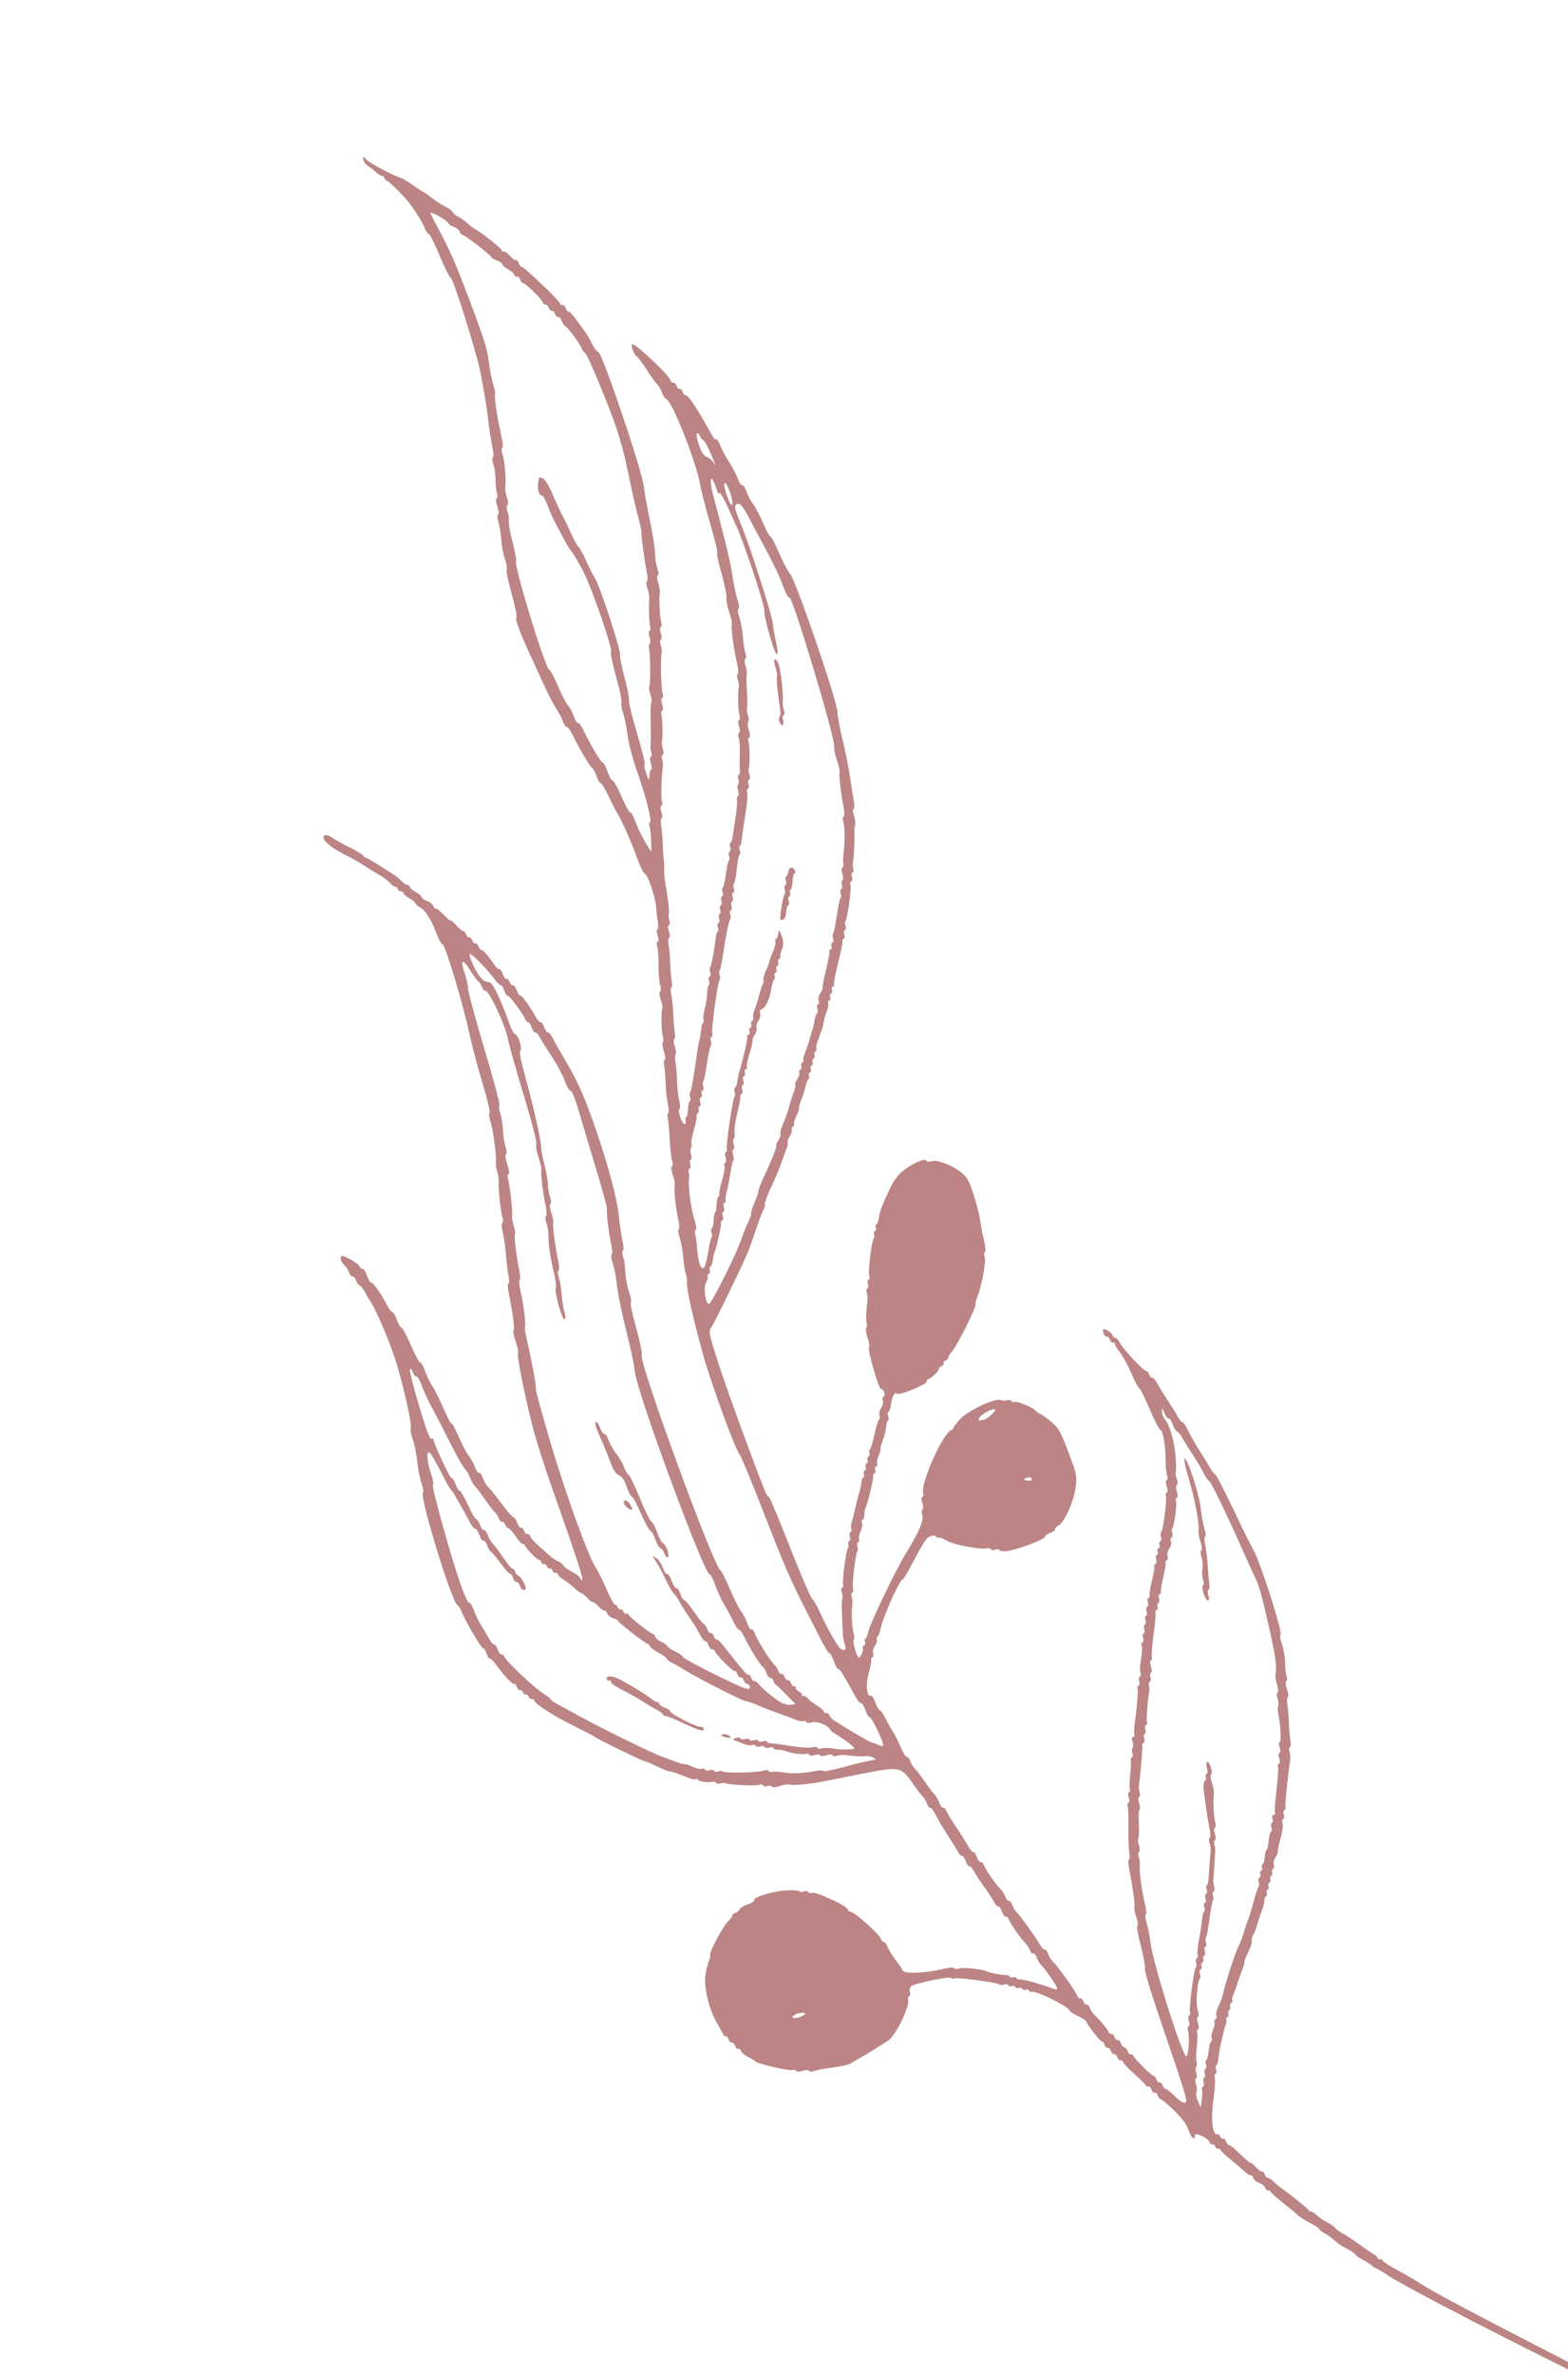 <?xml version="1.0" encoding="UTF-8"?> <svg xmlns="http://www.w3.org/2000/svg" width="216" height="327" viewBox="0 0 216 327" fill="none"> <path fill-rule="evenodd" clip-rule="evenodd" d="M50.449 21.965C50.746 22.363 53.913 24.055 55.152 24.477C55.501 24.596 56.208 25.005 56.723 25.386C57.238 25.766 57.872 26.186 58.133 26.318C58.393 26.45 58.906 26.795 59.273 27.085C60.119 27.755 60.502 28.005 61.489 28.529C61.927 28.761 62.334 29.089 62.391 29.257C62.449 29.425 62.766 29.68 63.096 29.825C63.425 29.969 63.968 30.35 64.302 30.671C64.635 30.991 65.167 31.395 65.482 31.569C66.395 32.069 68.991 34.129 69.097 34.436C69.15 34.591 69.295 34.681 69.421 34.638C69.546 34.595 69.913 34.86 70.237 35.227C70.561 35.593 70.929 35.858 71.054 35.815C71.179 35.772 71.359 35.96 71.453 36.234C71.547 36.507 71.735 36.735 71.871 36.742C72.204 36.757 76.957 41.288 77.112 41.738C77.179 41.934 77.351 42.054 77.493 42.005C77.635 41.956 77.832 42.149 77.93 42.434C78.029 42.719 78.2 42.921 78.31 42.883C78.421 42.845 78.985 43.466 79.562 44.264C81.034 46.295 81.04 46.304 81.588 47.407C81.859 47.952 82.241 48.435 82.437 48.481C82.966 48.607 88.346 64.472 88.668 66.856C88.802 67.846 89.077 69.447 89.279 70.414C89.875 73.255 90.26 75.668 90.261 76.569C90.262 77.031 90.397 77.8 90.562 78.277C90.726 78.755 90.744 79.186 90.602 79.235C90.46 79.284 90.484 79.734 90.657 80.235C90.829 80.735 90.932 81.385 90.885 81.678C90.753 82.5 90.89 85.117 91.096 85.714C91.197 86.008 91.163 86.289 91.021 86.338C90.879 86.387 90.883 86.777 91.03 87.204C91.177 87.632 91.181 88.022 91.039 88.071C90.897 88.12 90.892 88.487 91.03 88.886C91.167 89.285 91.22 89.756 91.146 89.933C90.956 90.39 91.068 94.882 91.285 95.513C91.385 95.803 91.35 96.081 91.208 96.13C91.066 96.179 91.07 96.569 91.217 96.996C91.364 97.424 91.368 97.814 91.226 97.863C91.083 97.912 91.026 98.123 91.098 98.332C91.259 98.8 91.324 101.272 91.194 102.001C91.141 102.296 91.199 102.83 91.322 103.188C91.446 103.547 91.43 103.88 91.288 103.929C91.145 103.978 91.11 104.253 91.209 104.54C91.308 104.827 91.352 105.301 91.308 105.593C91.106 106.92 91.03 109.908 91.186 110.361C91.281 110.637 91.242 110.902 91.1 110.951C90.958 111 90.962 111.39 91.109 111.818C91.256 112.245 91.273 112.631 91.146 112.675C91.019 112.718 90.987 113.153 91.076 113.641C91.163 114.129 91.259 115.237 91.289 116.104C91.318 116.971 91.385 117.991 91.438 118.372C91.491 118.752 91.514 119.331 91.49 119.658C91.467 119.985 91.507 120.624 91.581 121.077C92.063 124.039 92.207 125.271 92.126 125.741C92.075 126.035 92.115 126.511 92.213 126.797C92.312 127.085 92.277 127.359 92.134 127.408C91.992 127.457 91.996 127.847 92.143 128.275C92.291 128.703 92.307 129.088 92.18 129.132C92.054 129.176 92.022 129.611 92.11 130.098C92.198 130.586 92.291 131.696 92.317 132.564C92.343 133.431 92.436 134.541 92.524 135.029C92.612 135.516 92.593 135.947 92.481 135.986C92.369 136.024 92.373 136.512 92.49 137.07C92.606 137.628 92.723 138.794 92.75 139.662C92.777 140.529 92.867 141.64 92.951 142.129C93.035 142.618 92.999 143.054 92.873 143.098C92.746 143.142 92.78 143.579 92.949 144.069C93.118 144.56 93.175 145.061 93.075 145.183C92.975 145.305 92.966 145.805 93.055 146.294C93.142 146.783 93.234 147.895 93.258 148.763C93.281 149.632 93.416 150.858 93.557 151.487C93.697 152.116 93.708 152.667 93.579 152.711C93.452 152.755 93.507 153.258 93.704 153.828C93.9 154.398 94.177 154.824 94.32 154.775C94.462 154.726 94.518 154.511 94.445 154.297C94.371 154.084 94.405 153.876 94.521 153.836C94.637 153.796 94.751 153.3 94.775 152.734C94.799 152.168 94.913 151.672 95.029 151.632C95.144 151.592 95.162 151.336 95.068 151.063C94.974 150.79 94.971 150.497 95.061 150.413C95.222 150.264 95.49 148.762 96.016 145.06C96.159 144.054 96.324 143.149 96.383 143.049C96.442 142.949 96.525 142.431 96.566 141.899C96.608 141.366 96.73 140.9 96.838 140.863C96.946 140.826 96.975 140.626 96.904 140.418C96.832 140.211 96.915 139.518 97.088 138.878C97.261 138.238 97.409 137.268 97.417 136.723C97.426 136.177 97.525 135.698 97.639 135.659C97.753 135.62 97.766 135.355 97.668 135.07C97.569 134.785 97.606 134.511 97.748 134.462C97.89 134.413 97.93 134.149 97.836 133.876C97.742 133.603 97.739 133.311 97.829 133.226C97.982 133.084 98.451 130.562 98.612 129.021C98.651 128.651 98.769 128.316 98.876 128.278C98.982 128.24 98.989 127.976 98.891 127.691C98.793 127.406 98.829 127.133 98.971 127.084C99.113 127.035 99.15 126.761 99.051 126.476C98.953 126.191 98.989 125.918 99.132 125.869C99.274 125.82 99.31 125.546 99.212 125.261C99.114 124.976 99.15 124.703 99.293 124.654C99.435 124.605 99.471 124.331 99.373 124.046C99.275 123.761 99.311 123.488 99.453 123.439C99.596 123.39 99.632 123.117 99.534 122.832C99.435 122.546 99.447 122.282 99.558 122.243C99.67 122.205 99.866 121.357 99.995 120.358C100.123 119.36 100.315 118.512 100.421 118.472C100.527 118.433 100.533 118.168 100.435 117.883C100.337 117.598 100.373 117.324 100.516 117.275C100.658 117.226 100.694 116.953 100.596 116.668C100.498 116.383 100.504 116.119 100.611 116.081C100.717 116.043 100.848 115.704 100.901 115.328C100.955 114.953 101.144 113.706 101.323 112.559C101.501 111.412 101.59 110.305 101.519 110.1C101.449 109.895 101.507 109.687 101.65 109.638C101.792 109.589 101.81 109.264 101.691 108.916C101.571 108.568 101.564 108.171 101.676 108.034C101.788 107.897 101.802 107.559 101.707 107.282C101.612 107.005 101.637 106.743 101.762 106.7C101.888 106.657 101.961 106.338 101.924 105.992C101.887 105.646 101.881 104.639 101.911 103.754C101.941 102.869 101.874 101.881 101.763 101.558C101.652 101.236 101.677 100.932 101.82 100.883C101.962 100.834 101.958 100.444 101.811 100.016C101.664 99.588 101.66 99.198 101.802 99.149C101.944 99.1 101.974 98.797 101.868 98.474C101.663 97.85 101.604 94.985 101.788 94.607C101.848 94.483 101.784 94.051 101.644 93.647C101.505 93.243 101.497 92.877 101.626 92.832C101.756 92.788 101.712 92.118 101.529 91.344C101.076 89.426 100.661 86.303 100.816 85.984C100.886 85.841 100.726 85.094 100.461 84.325C100.196 83.555 100.023 82.652 100.077 82.318C100.13 81.984 99.823 80.468 99.394 78.949C98.966 77.429 98.699 76.157 98.803 76.121C98.907 76.085 98.479 74.309 97.852 72.173C97.224 70.037 96.599 67.611 96.46 66.782C95.934 63.622 92.539 55.084 91.737 54.903C91.589 54.869 91.349 54.497 91.204 54.076C91.059 53.655 90.764 53.145 90.548 52.942C90.333 52.739 89.675 51.826 89.087 50.913C88.499 49.999 87.879 49.175 87.709 49.083C87.328 48.874 86.825 47.488 87.096 47.395C87.51 47.252 92.058 51.536 92.337 52.33C92.424 52.579 92.612 52.743 92.754 52.694C92.897 52.645 93.094 52.838 93.192 53.123C93.29 53.408 93.487 53.601 93.629 53.552C93.771 53.503 93.968 53.696 94.066 53.981C94.165 54.266 94.336 54.468 94.447 54.43C94.774 54.318 96.141 56.384 98.001 59.801C98.239 60.237 98.537 60.559 98.664 60.515C98.791 60.471 99.027 60.814 99.189 61.277C99.35 61.739 99.892 62.759 100.393 63.543C100.894 64.328 101.458 65.405 101.647 65.938C101.836 66.471 102.108 66.866 102.25 66.817C102.392 66.768 102.667 67.187 102.86 67.748C103.053 68.309 103.443 69.046 103.727 69.387C104.011 69.728 104.627 70.894 105.097 71.978C105.566 73.063 106.032 73.922 106.133 73.887C106.234 73.852 106.759 74.851 107.299 76.105C107.84 77.36 108.524 78.657 108.82 78.988C109.614 79.876 115.247 96.258 115.346 97.964C115.387 98.668 115.717 100.446 116.08 101.915C116.444 103.384 116.895 105.642 117.083 106.932C117.272 108.223 117.511 109.739 117.614 110.301C117.718 110.863 117.699 111.359 117.571 111.403C117.444 111.446 117.472 111.867 117.634 112.338C117.796 112.808 117.874 113.335 117.807 113.51C117.741 113.684 117.693 114.346 117.702 114.981C117.719 116.239 117.629 117.904 117.499 118.743C117.454 119.035 117.478 119.451 117.552 119.667C117.627 119.883 117.571 120.099 117.429 120.148C117.286 120.197 117.25 120.471 117.348 120.756C117.446 121.041 117.41 121.314 117.268 121.363C117.125 121.412 117.073 121.64 117.152 121.868C117.315 122.34 116.732 126.57 116.471 126.807C116.377 126.893 116.378 127.186 116.472 127.459C116.566 127.732 116.526 127.996 116.384 128.045C116.242 128.094 116.205 128.368 116.304 128.653C116.402 128.938 116.366 129.211 116.223 129.26C116.081 129.309 116.003 129.462 116.051 129.6C116.098 129.737 115.835 131.054 115.466 132.527C115.097 133.999 114.839 135.331 114.893 135.488C114.947 135.644 114.875 135.812 114.732 135.861C114.59 135.91 114.534 136.125 114.607 136.339C114.681 136.553 114.625 136.768 114.482 136.817C114.34 136.866 114.284 137.081 114.357 137.295C114.431 137.509 114.375 137.724 114.232 137.773C114.09 137.822 114.026 138.015 114.091 138.201C114.155 138.389 114.071 138.85 113.903 139.226C113.736 139.603 113.547 140.239 113.483 140.64C113.418 141.041 113.305 141.528 113.231 141.723C112.489 143.686 112.364 144.117 112.461 144.398C112.522 144.576 112.455 144.762 112.313 144.811C112.171 144.86 112.115 145.075 112.188 145.289C112.262 145.503 112.206 145.718 112.063 145.767C111.921 145.816 111.865 146.031 111.938 146.245C112.012 146.458 111.956 146.673 111.813 146.722C111.671 146.772 111.615 146.987 111.688 147.2C111.762 147.414 111.706 147.629 111.563 147.678C111.421 147.727 111.365 147.942 111.438 148.156C111.512 148.37 111.481 148.576 111.369 148.615C111.257 148.653 111.083 149.072 110.98 149.546C110.878 150.02 110.614 150.848 110.394 151.387C110.173 151.926 110.025 152.461 110.064 152.575C110.104 152.689 109.945 153.173 109.712 153.652C109.479 154.131 109.33 154.645 109.381 154.794C109.432 154.943 109.358 155.105 109.216 155.154C109.073 155.203 109.008 155.392 109.071 155.575C109.134 155.757 109.01 156.155 108.796 156.458C108.582 156.762 108.451 157.137 108.504 157.292C108.558 157.448 108.476 157.872 108.322 158.234C108.168 158.596 107.874 159.407 107.668 160.035C107.463 160.664 106.837 162.156 106.276 163.35C105.716 164.545 105.302 165.65 105.356 165.807C105.41 165.964 105.31 166.353 105.134 166.672C104.957 166.99 104.497 168.207 104.111 169.377C103.725 170.546 103.231 171.932 103.013 172.457C102.26 174.274 98.39 182.22 97.975 182.8C97.58 183.354 97.64 183.633 99.122 188.203C100.406 192.161 105.086 204.855 105.611 205.804C105.69 205.946 105.84 206.097 105.945 206.141C106.049 206.185 107.351 209.308 108.836 213.081C110.322 216.855 111.689 220.037 111.875 220.152C112.061 220.267 112.489 220.984 112.827 221.744C113.796 223.928 115.394 226.769 115.797 227.027C116.406 227.416 116.635 227.15 116.365 226.367C116.225 225.961 116.101 225.254 116.09 224.795C116.078 224.337 116.03 223.192 115.983 222.252C115.936 221.312 115.958 220.398 116.031 220.221C116.105 220.044 116.072 219.631 115.959 219.303C115.846 218.976 115.871 218.667 116.013 218.618C116.155 218.569 116.215 218.363 116.145 218.161C115.989 217.707 116.557 213.394 116.803 213.177C116.9 213.09 116.923 212.854 116.854 212.652C116.784 212.45 116.844 212.244 116.986 212.195C117.128 212.146 117.165 211.873 117.066 211.588C116.968 211.303 117.004 211.03 117.147 210.981C117.289 210.932 117.344 210.712 117.268 210.492C117.192 210.272 117.203 209.909 117.293 209.686C117.382 209.463 117.632 208.502 117.848 207.55C118.064 206.599 118.314 205.637 118.403 205.413C118.493 205.189 118.599 204.663 118.639 204.245C118.679 203.827 118.81 203.451 118.929 203.409C119.049 203.368 119.086 203.16 119.013 202.946C118.939 202.732 118.995 202.517 119.138 202.468C119.28 202.419 119.336 202.204 119.263 201.99C119.189 201.776 119.245 201.561 119.388 201.512C119.53 201.463 119.586 201.248 119.513 201.034C119.439 200.821 119.495 200.606 119.638 200.557C119.78 200.508 119.836 200.293 119.762 200.079C119.689 199.865 119.716 199.66 119.823 199.623C119.929 199.585 120.218 198.638 120.464 197.518C120.71 196.397 121.002 195.448 121.113 195.41C121.225 195.372 121.244 195.133 121.157 194.879C121.07 194.626 121.173 194.17 121.387 193.866C121.601 193.563 121.705 193.107 121.617 192.853C121.53 192.6 121.575 192.352 121.718 192.303C121.86 192.254 121.896 191.981 121.798 191.696C121.7 191.411 121.509 191.215 121.375 191.262C121.07 191.367 119.441 185.735 119.71 185.506C119.814 185.417 119.725 184.835 119.511 184.214C119.297 183.593 119.214 182.973 119.326 182.836C119.438 182.699 119.468 182.407 119.392 182.187C119.264 181.814 119.319 180.287 119.506 179.082C119.551 178.789 119.507 178.315 119.408 178.028C119.309 177.741 119.345 177.466 119.487 177.417C119.629 177.368 119.666 177.095 119.567 176.81C119.469 176.525 119.505 176.251 119.648 176.202C119.79 176.153 119.83 175.892 119.737 175.622C119.557 175.097 120.085 170.754 120.361 170.497C120.452 170.413 120.469 170.179 120.399 169.977C120.33 169.775 120.389 169.57 120.532 169.521C120.674 169.471 120.73 169.256 120.657 169.043C120.583 168.829 120.62 168.621 120.738 168.58C120.856 168.539 121.008 168.129 121.075 167.668C121.213 166.722 121.485 166.005 122.606 163.63C123.148 162.48 123.753 161.698 124.582 161.075C125.911 160.077 127.482 159.434 127.619 159.833C127.668 159.976 127.973 160.001 128.296 159.89C129.048 159.631 131.127 160.407 132.381 161.414C133.216 162.084 133.457 162.5 134.076 164.344C134.474 165.525 134.885 167.115 134.991 167.876C135.096 168.637 135.346 169.953 135.546 170.801C135.746 171.649 135.807 172.378 135.682 172.421C135.557 172.464 135.533 172.728 135.63 173.008C135.878 173.729 135.199 177.323 134.527 178.846C134.416 179.1 134.361 179.415 134.406 179.546C134.535 179.919 131.949 185.123 131.2 186C130.831 186.432 130.561 186.876 130.6 186.988C130.638 187.1 130.495 187.252 130.281 187.325C130.068 187.399 129.933 187.576 129.982 187.718C130.031 187.861 129.897 188.037 129.683 188.111C129.47 188.185 129.324 188.332 129.36 188.44C129.438 188.673 128.394 189.714 127.918 189.878C127.733 189.942 127.616 190.094 127.658 190.215C127.783 190.581 123.918 192.183 123.579 191.906C123.229 191.62 122.909 192.21 122.725 193.478C122.658 193.94 122.506 194.351 122.388 194.392C122.269 194.432 122.253 194.699 122.351 194.984C122.449 195.269 122.442 195.533 122.334 195.57C122.226 195.607 122.105 196.024 122.065 196.497C122.025 196.97 121.82 197.791 121.609 198.321C121.399 198.851 121.259 199.377 121.297 199.49C121.336 199.603 121.221 200.026 121.041 200.43C120.862 200.834 120.768 201.317 120.832 201.504C120.897 201.691 120.833 201.884 120.691 201.933C120.548 201.982 120.492 202.197 120.566 202.411C120.639 202.625 120.583 202.84 120.441 202.889C120.298 202.938 120.223 203.097 120.272 203.241C120.367 203.517 119.586 206.834 119.251 207.576C119.144 207.814 119.063 208.265 119.07 208.581C119.078 208.896 118.976 209.191 118.843 209.237C118.71 209.283 118.664 209.5 118.739 209.72C118.815 209.939 118.73 210.45 118.551 210.854C118.371 211.258 118.277 211.741 118.342 211.928C118.406 212.115 118.342 212.308 118.2 212.357C118.058 212.406 118.018 212.67 118.112 212.943C118.206 213.216 118.209 213.509 118.119 213.593C117.855 213.839 117.328 218.261 117.504 218.757C117.592 219.006 117.548 219.249 117.405 219.298C117.263 219.347 117.227 219.622 117.326 219.909C117.425 220.196 117.463 220.673 117.41 220.968C117.252 221.853 117.361 224.214 117.59 224.881C117.708 225.223 117.713 225.616 117.601 225.753C117.39 226.012 118.077 228.343 118.338 228.254C118.592 228.166 118.975 227.221 118.875 226.93C118.822 226.777 118.896 226.612 119.038 226.563C119.18 226.514 119.237 226.299 119.163 226.085C119.089 225.871 119.121 225.665 119.232 225.627C119.344 225.588 119.517 225.156 119.617 224.666C119.834 223.605 123.414 216.123 124.707 214.03C126.572 211.011 127.295 209.343 127.049 208.629C126.919 208.251 126.929 207.902 127.072 207.853C127.214 207.804 127.21 207.414 127.063 206.986C126.916 206.559 126.912 206.169 127.054 206.12C127.196 206.071 127.252 205.853 127.177 205.636C126.746 204.384 129.86 197.346 131.03 196.927C131.196 196.868 131.34 196.719 131.351 196.596C131.361 196.473 131.798 195.912 132.321 195.35C133.415 194.175 137.179 192.441 137.886 192.786C138.102 192.892 138.489 192.906 138.745 192.818C139.001 192.73 139.251 192.774 139.3 192.917C139.349 193.059 139.568 193.114 139.786 193.039C140.172 192.906 142.536 193.907 142.656 194.254C142.688 194.349 142.984 194.545 143.312 194.69C143.641 194.835 144.38 195.378 144.955 195.897C145.877 196.729 146.143 197.217 147.191 199.991C148.314 202.963 148.37 203.232 148.182 204.753C147.923 206.854 146.523 209.852 145.665 210.147C145.453 210.221 145.319 210.397 145.368 210.54C145.417 210.682 145.117 210.916 144.702 211.059C144.287 211.202 143.949 211.451 143.95 211.612C143.954 211.965 139.963 213.454 138.671 213.583C138.171 213.632 137.726 213.569 137.682 213.443C137.639 213.317 137.37 213.294 137.085 213.392C136.801 213.49 136.528 213.453 136.478 213.311C136.429 213.168 136.202 213.116 135.974 213.194C135.26 213.44 131.368 212.711 130.447 212.159C129.964 211.869 129.444 211.674 129.293 211.726C129.141 211.779 128.977 211.705 128.928 211.562C128.879 211.42 128.552 211.402 128.201 211.522C127.597 211.73 127.308 212.175 125.234 216.096C124.847 216.827 124.439 217.456 124.328 217.494C123.841 217.662 121.633 222.647 121.259 224.421C121.159 224.894 120.986 225.312 120.874 225.351C120.763 225.389 120.723 225.57 120.786 225.752C120.848 225.935 120.725 226.332 120.511 226.636C120.297 226.939 120.193 227.395 120.281 227.649C120.368 227.902 120.323 228.15 120.18 228.199C120.038 228.248 119.963 228.408 120.013 228.553C120.063 228.699 119.901 229.553 119.652 230.449C119.222 232.004 119.4 233.686 119.975 233.488C120.117 233.439 120.392 233.858 120.585 234.42C120.779 234.982 121.058 235.469 121.206 235.502C121.354 235.536 121.738 236.096 122.059 236.748C122.381 237.399 122.823 238.196 123.043 238.519C123.263 238.842 123.725 239.759 124.07 240.557C124.415 241.355 124.803 241.971 124.933 241.927C125.063 241.882 125.27 242.138 125.393 242.497C125.516 242.855 125.797 243.313 126.016 243.514C126.235 243.716 126.847 244.514 127.375 245.289C127.903 246.064 128.512 246.863 128.728 247.066C128.943 247.269 129.241 247.786 129.389 248.215C129.537 248.645 129.774 248.956 129.917 248.907C130.059 248.858 130.251 249.037 130.343 249.304C130.435 249.571 131.071 250.623 131.757 251.643C132.443 252.663 133.193 253.856 133.425 254.294C133.657 254.733 133.95 255.055 134.077 255.012C134.204 254.968 134.428 255.282 134.575 255.71C134.722 256.138 134.959 256.447 135.102 256.398C135.244 256.349 135.443 256.55 135.544 256.844C135.75 257.441 137.254 259.587 137.863 260.154C138.08 260.356 138.359 260.815 138.483 261.173C138.606 261.531 138.824 261.784 138.966 261.735C139.108 261.686 139.326 261.939 139.449 262.298C139.572 262.656 139.849 263.115 140.063 263.318C140.53 263.759 142.783 266.904 143.31 267.849C143.515 268.217 143.786 268.482 143.912 268.439C144.039 268.395 144.243 268.653 144.366 269.011C144.49 269.369 144.767 269.828 144.983 270.031C145.635 270.642 148.166 274.159 148.36 274.724C148.46 275.014 148.658 275.211 148.801 275.162C148.943 275.113 149.14 275.306 149.238 275.592C149.336 275.877 149.533 276.07 149.675 276.021C149.818 275.972 150.015 276.166 150.114 276.454C150.213 276.74 150.465 277.143 150.676 277.347C151.6 278.247 152.583 279.421 152.704 279.771C152.776 279.98 152.951 280.111 153.093 280.062C153.236 280.013 153.432 280.206 153.531 280.491C153.629 280.776 153.826 280.969 153.968 280.92C154.11 280.871 154.305 281.057 154.4 281.334C154.495 281.611 154.714 281.869 154.887 281.908C155.06 281.947 155.279 282.205 155.374 282.482C155.47 282.759 155.664 282.945 155.806 282.896C155.949 282.847 156.115 282.951 156.175 283.127C156.316 283.535 158.619 285.809 158.917 285.835C159.041 285.846 159.218 286.078 159.312 286.351C159.406 286.625 159.6 286.808 159.742 286.759C159.884 286.71 160.081 286.903 160.179 287.188C160.278 287.473 160.451 287.674 160.566 287.635C160.68 287.596 161.26 288.049 161.854 288.642C162.528 289.316 163.07 289.645 163.298 289.518C163.613 289.342 163.254 288.125 160.642 280.502C158.654 274.703 157.656 271.48 157.723 271.076C157.778 270.738 157.516 269.295 157.139 267.87C156.762 266.446 156.559 265.244 156.688 265.199C156.817 265.155 156.749 264.613 156.536 263.995C156.324 263.378 156.207 262.756 156.278 262.614C156.391 262.384 156.08 260.136 155.517 257.123C155.413 256.561 155.418 256.07 155.53 256.032C155.642 255.993 155.657 255.564 155.564 255.078C155.47 254.592 155.418 253.077 155.448 251.712C155.478 250.346 155.432 249.025 155.347 248.775C155.262 248.525 155.309 248.281 155.451 248.232C155.594 248.183 155.61 247.851 155.487 247.495C155.364 247.138 155.38 246.807 155.523 246.758C155.665 246.709 155.721 246.493 155.647 246.279C155.573 246.064 155.596 245.184 155.698 244.323C155.799 243.462 155.83 242.604 155.765 242.417C155.701 242.23 155.764 242.036 155.907 241.987C156.049 241.938 156.088 241.672 155.992 241.395C155.897 241.118 155.911 240.78 156.023 240.643C156.135 240.506 156.126 240.102 156.003 239.746C155.877 239.38 155.917 239.129 156.094 239.169C156.267 239.208 156.35 239.069 156.278 238.86C156.206 238.652 156.221 237.954 156.312 237.31C156.648 234.926 156.817 232.858 156.703 232.528C156.638 232.34 156.702 232.147 156.844 232.098C156.987 232.049 157.023 231.776 156.925 231.491C156.827 231.206 156.863 230.932 157.005 230.883C157.148 230.834 157.188 230.573 157.095 230.302C157.001 230.032 157.04 229.203 157.181 228.461C157.321 227.718 157.367 226.906 157.283 226.657C157.199 226.407 157.247 226.162 157.389 226.113C157.532 226.064 157.568 225.79 157.47 225.505C157.371 225.22 157.408 224.947 157.55 224.898C157.692 224.849 157.728 224.576 157.63 224.29C157.532 224.005 157.568 223.732 157.711 223.683C157.853 223.634 157.889 223.361 157.791 223.076C157.693 222.79 157.729 222.517 157.871 222.468C158.014 222.419 158.05 222.146 157.952 221.861C157.854 221.576 157.89 221.302 158.032 221.253C158.174 221.204 158.211 220.931 158.112 220.646C158.014 220.361 158.05 220.087 158.193 220.038C158.335 219.989 158.41 219.827 158.358 219.678C158.307 219.528 158.453 218.628 158.682 217.676C158.912 216.725 159.061 215.832 159.012 215.692C158.964 215.552 159.041 215.398 159.184 215.349C159.326 215.3 159.362 215.026 159.264 214.741C159.166 214.456 159.202 214.183 159.344 214.134C159.487 214.085 159.543 213.87 159.469 213.656C159.396 213.442 159.452 213.227 159.594 213.178C159.737 213.129 159.793 212.914 159.719 212.7C159.646 212.487 159.702 212.271 159.844 212.222C159.987 212.173 160.026 211.91 159.932 211.636C159.838 211.363 159.85 211.066 159.958 210.975C160.224 210.754 160.777 206.523 160.606 206.025C160.531 205.807 160.586 205.59 160.728 205.541C160.871 205.492 160.867 205.102 160.719 204.674C160.572 204.246 160.568 203.856 160.711 203.807C160.853 203.758 160.88 203.46 160.772 203.144C160.663 202.828 160.575 202.043 160.578 201.399C160.584 199.268 160.227 196.986 159.872 196.898C159.691 196.853 159.018 195.564 158.375 194.033C157.732 192.502 157.097 191.22 156.963 191.185C156.83 191.15 156.328 190.213 155.85 189.102C155.371 187.992 154.641 186.657 154.227 186.136C153.814 185.615 153.52 185.097 153.576 184.983C153.631 184.87 153.54 184.825 153.374 184.882C153.208 184.939 152.991 184.753 152.893 184.467C152.795 184.182 152.598 183.989 152.456 184.038C152.314 184.087 152.117 183.894 152.019 183.609C151.921 183.324 151.907 183.068 151.988 183.04C152.292 182.935 153.135 183.489 153.271 183.882C153.348 184.106 153.512 184.254 153.636 184.212C153.76 184.169 154.061 184.509 154.307 184.966C154.787 185.862 157.521 188.755 157.91 188.779C158.04 188.788 158.224 189.018 158.318 189.291C158.412 189.565 158.593 189.752 158.72 189.709C158.846 189.665 159.142 189.987 159.377 190.424C159.612 190.862 160.258 191.911 160.814 192.756C161.369 193.601 162.016 194.65 162.251 195.088C162.486 195.525 162.766 195.852 162.875 195.815C162.984 195.777 163.327 196.279 163.637 196.93C163.947 197.58 164.676 198.862 165.259 199.777C165.841 200.693 166.501 201.77 166.727 202.171C166.952 202.571 167.234 202.931 167.353 202.97C167.554 203.035 168.873 205.625 170.996 210.122C171.482 211.15 172.268 212.706 172.743 213.579C173.721 215.374 176.759 224.951 176.391 225.078C176.268 225.12 176.363 225.723 176.603 226.418C176.842 227.113 177.034 228.237 177.029 228.917C177.024 229.596 177.115 230.429 177.232 230.768C177.348 231.106 177.327 231.423 177.185 231.472C177.042 231.521 177.087 232.028 177.283 232.598C177.479 233.168 177.536 233.67 177.409 233.714C177.283 233.757 177.251 234.192 177.339 234.68C177.427 235.168 177.52 236.277 177.546 237.145C177.572 238.013 177.665 239.122 177.753 239.611C177.841 240.098 177.809 240.533 177.683 240.577C177.556 240.621 177.533 240.891 177.632 241.178C177.731 241.465 177.778 241.938 177.737 242.229C177.332 245.114 176.988 248.569 177.079 248.829C177.142 249.007 177.076 249.193 176.934 249.242C176.792 249.291 176.755 249.564 176.854 249.849C176.952 250.134 176.916 250.407 176.773 250.456C176.631 250.505 176.59 250.766 176.683 251.035C176.775 251.304 176.648 252.258 176.399 253.155C176.151 254.051 175.98 254.879 176.019 254.993C176.059 255.108 175.916 255.45 175.702 255.753C175.488 256.057 175.384 256.513 175.472 256.766C175.559 257.02 175.514 257.268 175.372 257.317C175.229 257.366 175.173 257.581 175.247 257.794C175.32 258.008 175.264 258.223 175.122 258.272C174.979 258.321 174.923 258.536 174.997 258.75C175.07 258.964 175.014 259.179 174.872 259.228C174.729 259.277 174.673 259.492 174.747 259.706C174.82 259.92 174.764 260.135 174.622 260.184C174.479 260.233 174.423 260.448 174.497 260.662C174.57 260.875 174.522 261.088 174.389 261.134C174.256 261.179 174.154 261.453 174.161 261.741C174.168 262.029 174.045 262.56 173.888 262.922C173.732 263.283 173.461 264.084 173.288 264.701C173.114 265.319 172.828 266.085 172.651 266.404C172.475 266.723 172.377 267.119 172.435 267.286C172.492 267.452 172.272 268.136 171.945 268.807C171.619 269.477 171.379 270.11 171.411 270.213C171.444 270.316 171.28 270.878 171.046 271.463C170.811 272.047 170.498 272.927 170.348 273.418C170.199 273.908 169.981 274.507 169.865 274.749C169.749 274.99 169.698 275.312 169.75 275.465C169.803 275.618 169.729 275.783 169.587 275.832C169.445 275.881 169.388 276.096 169.462 276.31C169.536 276.524 169.479 276.739 169.337 276.788C169.195 276.837 169.139 277.052 169.212 277.266C169.286 277.479 169.23 277.694 169.087 277.743C168.945 277.792 168.87 277.954 168.921 278.103C168.972 278.251 168.941 278.555 168.852 278.779C168.552 279.53 167.898 282.539 167.845 283.412C167.816 283.888 167.69 284.312 167.565 284.355C167.44 284.398 167.418 284.667 167.516 284.952C167.614 285.237 167.578 285.51 167.436 285.559C167.293 285.608 167.252 285.866 167.343 286.133C167.435 286.399 167.34 287.826 167.132 289.303C166.768 291.891 167.04 294.102 167.694 293.877C167.836 293.828 168.013 293.963 168.087 294.177C168.16 294.391 168.337 294.525 168.479 294.476C168.622 294.427 168.818 294.621 168.917 294.906C169.015 295.191 169.186 295.392 169.298 295.354C169.41 295.316 170.087 295.863 170.803 296.571C171.518 297.278 172.178 297.833 172.269 297.805C172.359 297.777 172.698 298.053 173.022 298.42C173.346 298.787 173.714 299.052 173.839 299.009C173.964 298.965 174.147 299.163 174.245 299.449C174.343 299.734 174.52 299.934 174.638 299.893C174.757 299.852 175.129 300.083 175.466 300.405C175.803 300.728 176.205 301.078 176.358 301.185C177.684 302.104 180.199 304.129 180.27 304.334C180.318 304.475 180.455 304.557 180.573 304.517C180.691 304.476 181.064 304.706 181.401 305.029C181.738 305.351 182.406 305.807 182.885 306.043C183.364 306.278 183.84 306.612 183.943 306.785C184.046 306.958 184.483 307.281 184.914 307.503C185.345 307.724 186.394 308.414 187.244 309.035C188.095 309.656 188.989 310.267 189.232 310.392C189.474 310.517 189.715 310.744 189.767 310.897C189.82 311.049 189.979 311.134 190.122 311.085C190.264 311.036 190.419 311.109 190.467 311.246C190.545 311.475 191.086 311.808 193.795 313.295C194.297 313.571 195.12 314.07 195.625 314.406C197.351 315.553 202.773 318.43 216.15 325.297C219.535 327.034 223.29 328.952 224.494 329.559C225.698 330.166 226.704 330.723 226.73 330.797C226.755 330.871 226.595 330.994 226.374 331.07C225.649 331.32 193.457 315.033 190.916 313.131C190.552 312.858 189.978 312.518 189.642 312.376C189.305 312.234 189.004 312.043 188.973 311.952C188.941 311.86 188.44 311.539 187.859 311.239C187.277 310.939 186.766 310.588 186.722 310.46C186.678 310.332 186.283 310.037 185.845 309.805C184.657 309.174 184.283 308.926 183.687 308.373C183.389 308.096 182.849 307.712 182.485 307.518C182.121 307.324 181.789 307.066 181.747 306.943C181.705 306.821 181.315 306.54 180.881 306.318C179.84 305.788 178.813 305.149 178.762 305.001C178.74 304.936 177.918 304.252 176.936 303.481C175.954 302.71 175.107 301.954 175.054 301.8C175.002 301.647 174.842 301.562 174.7 301.611C174.557 301.66 174.369 301.493 174.282 301.239C174.195 300.985 173.833 300.69 173.477 300.583C173.122 300.475 172.759 300.18 172.672 299.926C172.585 299.673 172.416 299.498 172.298 299.539C172.18 299.58 171.809 299.349 171.473 299.026C171.137 298.703 170.274 297.963 169.555 297.381C168.835 296.8 168.205 296.201 168.153 296.052C168.102 295.903 167.943 295.821 167.801 295.87C167.659 295.919 167.482 295.784 167.408 295.57C167.335 295.356 167.158 295.221 167.016 295.27C166.873 295.319 166.695 295.179 166.619 294.959C166.43 294.41 164.617 293.541 164.622 294.001C164.63 294.815 164.122 294.433 163.747 293.345C163.461 292.514 162.881 291.72 161.761 290.622C160.89 289.77 160.062 289.069 159.921 289.065C159.78 289.06 159.588 288.833 159.494 288.56C159.399 288.286 159.206 288.103 159.064 288.152C158.921 288.201 158.725 288.008 158.626 287.723C158.528 287.438 158.331 287.245 158.189 287.294C158.047 287.343 157.894 287.277 157.85 287.149C157.805 287.02 157.113 286.333 156.31 285.622C155.508 284.91 154.796 284.165 154.727 283.965C154.658 283.765 154.485 283.641 154.343 283.69C154.2 283.739 154.003 283.546 153.905 283.261C153.807 282.976 153.61 282.783 153.468 282.832C153.326 282.881 153.129 282.688 153.031 282.402C152.933 282.117 152.736 281.924 152.593 281.973C152.451 282.022 152.254 281.829 152.156 281.544C152.058 281.259 151.887 281.057 151.776 281.095C151.597 281.157 149.758 278.784 149.577 278.258C149.538 278.144 149.044 277.844 148.479 277.592C147.915 277.34 147.409 277.007 147.356 276.853C147.146 276.243 142.726 274.065 142.122 274.273C141.981 274.322 141.826 274.245 141.777 274.102C141.728 273.96 141.513 273.903 141.299 273.977C141.086 274.05 140.871 273.994 140.822 273.851C140.773 273.709 140.558 273.652 140.344 273.726C140.131 273.799 139.916 273.743 139.867 273.6C139.818 273.458 139.603 273.401 139.389 273.475C139.176 273.548 138.961 273.492 138.912 273.349C138.863 273.207 138.599 273.167 138.326 273.261C138.053 273.355 137.76 273.352 137.673 273.255C137.439 272.993 132.002 272.25 131.523 272.415C131.297 272.493 131.08 272.465 131.041 272.353C130.945 272.075 126.014 273.085 125.545 273.479C125.338 273.653 125.244 274.016 125.337 274.286C125.43 274.556 125.39 274.817 125.247 274.866C125.105 274.915 125.037 275.101 125.097 275.28C125.396 276.181 123.391 280.316 122.323 281.002C120.58 282.12 119.754 282.629 118.835 283.15C118.235 283.489 117.513 283.916 117.229 284.098C116.946 284.28 115.862 284.537 114.82 284.668C113.778 284.799 112.605 285.016 112.214 285.151C111.823 285.286 111.462 285.28 111.413 285.137C111.364 284.995 110.974 284.998 110.547 285.145C110.12 285.292 109.73 285.296 109.681 285.154C109.632 285.011 109.409 284.958 109.184 285.035C108.727 285.192 104.334 284.174 104.063 283.847C103.967 283.731 103.513 283.453 103.054 283.229C102.595 283.005 102.157 282.641 102.081 282.421C102.006 282.2 101.827 282.06 101.685 282.109C101.542 282.158 101.346 281.965 101.247 281.68C101.149 281.395 100.952 281.202 100.81 281.251C100.668 281.3 100.471 281.107 100.373 280.822C100.275 280.537 100.097 280.337 99.979 280.378C99.86 280.418 99.704 280.309 99.632 280.134C99.56 279.96 99.189 279.284 98.806 278.633C97.643 276.653 96.896 273.496 97.195 271.825C97.337 271.033 97.555 270.176 97.68 269.92C97.804 269.664 97.868 269.343 97.821 269.208C97.685 268.812 99.618 265.189 100.307 264.548C100.653 264.226 100.907 263.874 100.87 263.766C100.832 263.658 101.028 263.493 101.304 263.397C101.581 263.302 101.839 263.083 101.878 262.91C101.917 262.737 102.407 262.438 102.968 262.245C103.53 262.051 103.948 261.777 103.899 261.634C103.756 261.218 106.616 260.365 108.416 260.288C109.326 260.25 110.102 260.309 110.14 260.419C110.178 260.53 110.442 260.541 110.727 260.443C111.012 260.345 111.285 260.381 111.334 260.524C111.383 260.666 111.602 260.721 111.82 260.646C112.038 260.571 112.745 260.752 113.39 261.048C114.035 261.344 114.76 261.665 115.002 261.762C115.727 262.053 116.721 262.716 116.807 262.967C116.852 263.096 116.989 263.21 117.112 263.221C117.747 263.276 121.143 266.31 121.398 267.05C121.473 267.268 121.626 267.416 121.739 267.377C121.851 267.339 122.1 267.672 122.292 268.117C122.485 268.563 122.987 269.373 123.408 269.917C123.829 270.462 124.228 271.064 124.294 271.256C124.493 271.835 127.179 271.753 130.096 271.079C130.796 270.917 131.406 270.89 131.45 271.019C131.494 271.147 131.807 271.157 132.145 271.041C132.673 270.859 135.413 271.158 135.943 271.455C136.253 271.629 137.976 271.961 138.501 271.948C138.778 271.941 139.039 272.039 139.083 272.165C139.126 272.291 139.336 272.334 139.55 272.26C139.763 272.186 139.978 272.243 140.027 272.385C140.076 272.528 140.263 272.598 140.443 272.54C140.72 272.451 143.689 273.282 145.109 273.846C145.352 273.942 145.589 273.941 145.638 273.842C145.731 273.65 144.061 271.18 143.423 270.568C143.211 270.364 142.937 269.904 142.813 269.546C142.69 269.187 142.473 268.934 142.33 268.984C142.188 269.033 141.991 268.838 141.892 268.551C141.793 268.264 141.542 267.861 141.335 267.655C140.652 266.98 139.195 264.924 139.003 264.365C138.899 264.063 138.698 263.857 138.555 263.906C138.413 263.955 138.176 263.645 138.029 263.217C137.881 262.79 137.657 262.476 137.53 262.519C137.404 262.563 137.111 262.24 136.88 261.801C136.649 261.363 136.039 260.431 135.525 259.731C135.012 259.031 134.402 258.1 134.171 257.661C133.94 257.222 133.647 256.899 133.52 256.943C133.394 256.986 133.169 256.672 133.022 256.245C132.875 255.817 132.651 255.503 132.524 255.547C132.397 255.59 132.101 255.268 131.867 254.831C131.632 254.393 130.983 253.345 130.425 252.501C129.867 251.657 129.181 250.49 128.901 249.909C128.621 249.328 128.287 248.889 128.159 248.933C128.031 248.977 127.825 248.72 127.702 248.361C127.579 248.003 127.302 247.544 127.088 247.341C126.874 247.137 126.246 246.317 125.693 245.516C124.111 243.225 123.935 243.197 118.347 244.314C116.708 244.642 114.575 245.069 113.607 245.262C111.578 245.669 109.051 245.9 108.671 245.714C108.528 245.644 107.964 245.74 107.418 245.928C106.872 246.116 106.386 246.153 106.337 246.011C106.288 245.868 106.014 245.832 105.73 245.93C105.445 246.028 105.172 245.991 105.123 245.849C105.074 245.706 104.808 245.667 104.533 245.762C104.014 245.941 100.529 245.776 99.966 245.546C99.79 245.474 99.437 245.488 99.18 245.576C98.924 245.664 98.674 245.62 98.625 245.477C98.576 245.335 98.385 245.27 98.199 245.334C97.723 245.498 96.26 245.32 96.177 245.088C96.14 244.981 95.987 244.936 95.839 244.987C95.691 245.038 95.388 245.011 95.166 244.926C94.945 244.841 94.236 244.565 93.592 244.313C92.948 244.061 92.336 243.881 92.232 243.915C92.128 243.948 91.339 243.631 90.477 243.21C89.616 242.789 88.845 242.467 88.764 242.495C88.607 242.549 82.035 239.337 81.981 239.179C81.963 239.128 80.622 238.427 79.001 237.621C76.116 236.188 73.77 234.672 73.579 234.119C73.527 233.966 73.368 233.882 73.225 233.931C73.083 233.98 72.906 233.845 72.832 233.631C72.759 233.418 72.582 233.283 72.44 233.332C72.297 233.381 72.121 233.246 72.047 233.032C71.974 232.818 71.797 232.683 71.654 232.732C71.512 232.781 71.315 232.588 71.217 232.303C71.119 232.018 70.945 231.817 70.83 231.857C70.589 231.94 69.433 230.724 68.39 229.291C67.996 228.749 67.585 228.336 67.477 228.373C67.369 228.41 67.161 228.091 67.014 227.663C66.867 227.235 66.655 226.917 66.544 226.955C66.328 227.03 63.943 222.95 63.57 221.867C63.447 221.508 63.201 221.141 63.024 221.05C62.236 220.647 57.735 205.947 58.263 205.504C58.371 205.414 58.273 204.795 58.047 204.129C57.819 203.463 57.562 202.161 57.474 201.234C57.385 200.308 57.115 198.96 56.872 198.238C56.629 197.517 56.498 196.779 56.58 196.6C56.772 196.177 55.721 191.396 54.647 187.806C53.853 185.154 51.91 180.533 51.047 179.242C50.83 178.918 50.463 178.292 50.233 177.852C50.001 177.412 49.687 177.024 49.533 176.989C49.38 176.954 49.156 176.641 49.036 176.293C48.916 175.945 48.702 175.701 48.559 175.75C48.417 175.799 48.2 175.546 48.076 175.187C47.953 174.829 47.643 174.366 47.387 174.159C47.131 173.951 46.93 173.543 46.94 173.252C46.956 172.788 47.109 172.802 48.183 173.366C48.857 173.72 49.468 174.184 49.541 174.398C49.615 174.611 49.792 174.746 49.934 174.697C50.076 174.648 50.353 175.074 50.55 175.644C50.746 176.214 51.004 176.647 51.122 176.607C51.357 176.526 52.561 178.23 53.304 179.698C53.562 180.208 53.9 180.654 54.055 180.689C54.209 180.724 54.491 181.205 54.682 181.758C54.872 182.312 55.156 182.794 55.313 182.829C55.47 182.864 56.062 183.973 56.63 185.291C57.197 186.611 57.764 187.655 57.89 187.611C58.015 187.568 58.309 188.087 58.542 188.766C58.776 189.444 59.217 190.356 59.523 190.793C59.829 191.231 60.512 192.592 61.041 193.82C61.57 195.047 62.085 196.023 62.186 195.988C62.287 195.953 62.753 196.812 63.222 197.897C63.692 198.981 64.308 200.147 64.592 200.488C64.876 200.829 65.246 201.508 65.414 201.998C65.583 202.487 65.837 202.848 65.98 202.799C66.122 202.75 66.36 203.061 66.508 203.491C66.655 203.92 66.947 204.439 67.156 204.645C67.542 205.024 68.096 205.718 69.651 207.767C70.131 208.399 70.629 208.923 70.758 208.932C70.887 208.941 71.109 209.288 71.253 209.704C71.396 210.12 71.629 210.42 71.772 210.371C71.914 210.322 72.111 210.515 72.209 210.8C72.307 211.085 72.504 211.278 72.646 211.229C72.789 211.18 72.968 211.322 73.044 211.544C73.168 211.902 73.646 212.379 75.749 214.239C76.061 214.516 76.586 214.862 76.915 215.008C77.244 215.154 77.559 215.407 77.615 215.57C77.671 215.733 78.193 216.112 78.774 216.412C79.355 216.712 79.897 217.144 79.977 217.372C80.091 217.693 80.146 217.692 80.223 217.37C80.277 217.142 78.891 212.923 77.142 207.995C74.839 201.504 73.711 197.964 73.046 195.148C71.888 190.243 71.2 186.612 71.365 186.278C71.436 186.136 71.279 185.397 71.017 184.637C70.756 183.877 70.637 183.222 70.752 183.182C70.947 183.115 70.641 180.786 70.07 177.982C69.941 177.349 69.928 176.799 70.041 176.76C70.154 176.721 70.156 176.231 70.045 175.671C69.934 175.112 69.78 173.828 69.703 172.818C69.625 171.808 69.428 170.409 69.265 169.707C69.102 169.006 69.073 168.396 69.202 168.352C69.33 168.308 69.344 168.009 69.233 167.689C68.982 166.97 68.6 163.379 68.698 162.66C68.737 162.369 68.647 161.778 68.499 161.347C68.35 160.915 68.264 160.324 68.306 160.032C68.426 159.218 67.921 155.442 67.551 154.378C67.369 153.856 67.32 153.351 67.441 153.256C67.563 153.161 67.109 151.257 66.431 149.014C65.754 146.776 64.919 143.606 64.576 141.971C63.797 138.252 61.276 129.917 60.962 130.025C60.835 130.069 60.456 129.384 60.119 128.503C59.392 126.6 58.532 125.251 57.826 124.906C57.544 124.768 57.268 124.526 57.213 124.367C57.159 124.208 56.795 123.908 56.405 123.701C56.015 123.493 55.643 123.17 55.578 122.982C55.514 122.796 55.345 122.683 55.203 122.732C55.06 122.781 54.884 122.646 54.81 122.432C54.736 122.218 54.588 122.074 54.48 122.111C54.373 122.148 54.032 121.906 53.723 121.575C53.413 121.243 52.794 120.771 52.347 120.526C51.9 120.282 50.948 119.696 50.232 119.225C49.517 118.754 48.377 118.103 47.701 117.778C45.361 116.653 43.949 115.301 44.806 115.006C44.988 114.943 45.395 115.084 45.71 115.319C46.025 115.553 47.108 116.156 48.117 116.658C49.126 117.16 49.989 117.68 50.035 117.813C50.081 117.947 50.223 118.064 50.35 118.074C50.477 118.083 51.373 118.601 52.341 119.224C53.309 119.847 54.265 120.459 54.466 120.583C54.668 120.707 55.069 121.058 55.358 121.363C55.647 121.668 55.982 121.884 56.101 121.843C56.221 121.802 56.371 121.921 56.435 122.108C56.5 122.295 56.872 122.618 57.262 122.826C57.652 123.034 58.024 123.358 58.089 123.546C58.154 123.734 58.498 123.976 58.853 124.084C59.209 124.191 59.571 124.487 59.658 124.74C59.745 124.994 59.916 125.167 60.036 125.126C60.157 125.084 60.627 125.444 61.08 125.926C61.533 126.408 61.98 126.776 62.075 126.743C62.169 126.711 62.547 127.037 62.914 127.469C63.281 127.9 63.676 128.221 63.792 128.181C63.908 128.141 64.083 128.342 64.181 128.627C64.279 128.912 64.476 129.105 64.618 129.056C64.761 129.007 64.957 129.2 65.056 129.485C65.154 129.77 65.351 129.963 65.493 129.914C65.635 129.865 65.832 130.059 65.93 130.344C66.028 130.629 66.197 130.832 66.304 130.795C66.493 130.73 67.474 131.863 68.19 132.972C68.379 133.266 68.637 133.47 68.763 133.427C68.888 133.384 69.112 133.698 69.259 134.126C69.406 134.553 69.643 134.863 69.786 134.814C69.928 134.765 70.125 134.958 70.223 135.243C70.321 135.528 70.518 135.721 70.66 135.672C70.803 135.623 71.04 135.933 71.187 136.361C71.334 136.788 71.545 137.107 71.655 137.069C71.859 136.999 73.02 138.6 73.8 140.027C74.038 140.463 74.337 140.784 74.463 140.74C74.59 140.697 74.815 141.011 74.962 141.438C75.109 141.866 75.334 142.18 75.461 142.136C75.588 142.092 75.902 142.473 76.157 142.984C76.412 143.494 77.139 144.776 77.773 145.833C79.516 148.741 80.561 151.091 82.077 155.512C83.874 160.751 85.038 165.157 85.27 167.603C85.372 168.683 85.589 170.141 85.752 170.843C85.915 171.544 85.943 172.154 85.815 172.198C85.686 172.242 85.695 172.61 85.835 173.015C85.974 173.42 86.112 174.383 86.141 175.156C86.17 175.929 86.403 177.174 86.659 177.923C86.915 178.672 87.024 179.319 86.901 179.361C86.778 179.404 87.105 180.954 87.627 182.807C88.158 184.687 88.5 186.383 88.402 186.643C88.021 187.658 98.432 216.043 99.268 216.267C99.398 216.302 99.973 217.439 100.546 218.794C101.119 220.149 101.806 221.519 102.072 221.838C102.339 222.158 102.714 222.879 102.908 223.439C103.101 224 103.375 224.419 103.517 224.37C103.66 224.321 103.884 224.594 104.016 224.977C104.31 225.83 106.078 228.664 106.629 229.165C106.85 229.366 107.112 229.765 107.211 230.052C107.31 230.339 107.507 230.533 107.649 230.484C107.792 230.435 107.989 230.629 108.087 230.914C108.185 231.199 108.382 231.392 108.524 231.343C108.666 231.294 108.863 231.487 108.961 231.772C109.06 232.057 109.263 232.248 109.414 232.196C109.565 232.144 109.659 232.232 109.623 232.39C109.587 232.549 109.787 232.791 110.067 232.928C110.347 233.065 110.528 233.273 110.471 233.392C110.413 233.511 110.493 233.564 110.65 233.51C110.807 233.456 111.079 233.607 111.256 233.845C111.433 234.084 111.981 234.515 112.474 234.803C112.966 235.091 113.42 235.473 113.481 235.651C113.543 235.829 113.71 235.935 113.852 235.886C113.994 235.837 114.171 235.97 114.244 236.183C114.317 236.395 114.611 236.717 114.897 236.9C117.163 238.343 119.73 239.843 120.057 239.916C120.275 239.964 120.703 240.126 121.008 240.275C121.314 240.424 121.606 240.461 121.657 240.357C121.805 240.052 120.053 236.36 119.802 236.446C119.676 236.49 119.412 236.058 119.216 235.488C119.02 234.918 118.755 234.487 118.629 234.531C118.502 234.575 118.201 234.254 117.96 233.819C116.043 230.355 115.669 229.752 115.479 229.818C115.36 229.859 115.082 229.367 114.861 228.726C114.64 228.085 114.367 227.592 114.255 227.63C114.142 227.669 113.531 226.673 112.897 225.416C112.263 224.16 111.402 222.467 110.986 221.654C108.942 217.667 108.056 215.621 105.253 208.409C103.586 204.12 102.074 200.466 101.893 200.289C101.348 199.758 97.951 190.486 96.847 186.518C95.541 181.828 94.532 177.317 94.635 176.63C94.678 176.338 94.604 175.777 94.47 175.382C94.336 174.988 94.177 173.964 94.118 173.108C94.058 172.251 93.84 171.054 93.633 170.448C93.426 169.842 93.362 169.309 93.49 169.265C93.619 169.221 93.594 168.61 93.435 167.907C93.071 166.299 92.787 163.527 92.951 163.19C93.02 163.049 92.902 162.429 92.689 161.811C92.476 161.193 92.419 160.648 92.561 160.599C92.703 160.55 92.719 160.217 92.596 159.858C92.472 159.5 92.328 158.278 92.275 157.143C92.221 156.007 92.104 154.679 92.014 154.192C91.924 153.705 91.942 153.275 92.055 153.236C92.167 153.197 92.144 152.651 92.004 152.022C91.863 151.393 91.728 150.167 91.705 149.298C91.681 148.429 91.59 147.319 91.502 146.831C91.414 146.343 91.446 145.908 91.573 145.865C91.699 145.821 91.645 145.326 91.451 144.764C91.258 144.202 91.192 143.631 91.303 143.493C91.415 143.356 91.418 142.984 91.308 142.667C91.099 142.058 91.05 139.222 91.242 138.827C91.304 138.7 91.201 138.149 91.012 137.603C90.824 137.056 90.787 136.569 90.929 136.52C91.071 136.471 91.08 136.109 90.948 135.716C90.816 135.324 90.715 134.086 90.724 132.967C90.733 131.848 90.65 130.67 90.54 130.349C90.43 130.028 90.457 129.725 90.599 129.676C90.742 129.627 90.738 129.237 90.59 128.81C90.443 128.382 90.426 127.997 90.553 127.953C90.68 127.909 90.713 127.474 90.627 126.985C90.541 126.497 90.435 125.588 90.391 124.965C90.289 123.528 89.229 120.383 88.815 120.29C88.642 120.251 88.163 119.266 87.751 118.102C87.017 116.028 85.535 112.711 84.924 111.773C84.755 111.513 84.26 110.539 83.824 109.609C83.388 108.679 82.909 107.891 82.759 107.857C82.609 107.823 82.334 107.355 82.149 106.817C81.964 106.279 81.695 105.782 81.552 105.712C81.28 105.579 79.873 103.203 78.865 101.177C78.544 100.53 78.179 100.036 78.055 100.079C77.931 100.122 77.698 99.778 77.537 99.315C77.377 98.852 76.963 98.061 76.616 97.556C76.27 97.052 75.496 95.558 74.897 94.235C74.298 92.912 73.622 91.437 73.394 90.958C71.965 87.949 70.886 85.154 71.121 85.073C71.272 85.021 71.008 83.639 70.497 81.806C70.01 80.059 69.694 78.53 69.793 78.408C69.893 78.286 69.787 77.639 69.559 76.97C69.33 76.3 69.095 75.052 69.035 74.196C68.975 73.34 68.797 72.259 68.639 71.796C68.481 71.332 68.469 70.912 68.611 70.863C68.753 70.814 68.709 70.308 68.513 69.737C68.317 69.167 68.272 68.661 68.415 68.612C68.557 68.563 68.578 68.246 68.462 67.907C68.345 67.569 68.254 66.736 68.259 66.056C68.264 65.377 68.132 64.427 67.966 63.946C67.801 63.465 67.771 63.036 67.899 62.991C68.028 62.947 68.002 62.337 67.841 61.634C67.681 60.932 67.441 59.417 67.308 58.267C67.064 56.148 66.815 54.596 66.21 51.398C65.69 48.649 62.513 38.523 62.085 38.249C61.884 38.12 61.176 36.702 60.513 35.096C59.85 33.491 59.185 32.176 59.035 32.175C58.885 32.173 58.642 31.821 58.494 31.391C58.237 30.644 56.839 28.453 56.019 27.512C55.056 26.407 53.488 24.896 53.284 24.879C53.161 24.868 53.003 24.694 52.934 24.492C52.864 24.29 52.711 24.158 52.592 24.199C52.474 24.24 52.101 24.009 51.764 23.687C51.428 23.364 50.953 22.997 50.71 22.87C50.467 22.742 50.191 22.413 50.097 22.139C49.882 21.516 50.052 21.432 50.449 21.965ZM60.081 30.923C62.023 34.523 62.665 35.986 64.823 41.729C66.715 46.766 67.131 48.106 67.342 49.848C67.481 50.996 67.759 52.411 67.959 52.994C68.159 53.576 68.266 54.169 68.196 54.312C68.057 54.597 68.567 57.949 69.091 60.189C69.272 60.964 69.315 61.634 69.185 61.679C69.056 61.723 69.078 62.128 69.233 62.579C69.519 63.41 69.742 66.142 69.604 67.111C69.562 67.402 69.669 68.05 69.842 68.551C70.014 69.052 70.039 69.502 69.896 69.551C69.754 69.6 69.761 69.998 69.911 70.435C70.061 70.872 70.144 71.484 70.094 71.795C70.044 72.106 70.281 73.419 70.62 74.711C70.959 76.004 71.173 77.148 71.095 77.255C70.731 77.752 75.201 92.365 75.668 92.204C75.77 92.169 76.302 93.18 76.85 94.451C77.398 95.722 78.028 96.931 78.251 97.138C78.474 97.345 78.82 97.989 79.019 98.568C79.219 99.148 79.487 99.586 79.615 99.542C79.743 99.498 80.077 99.937 80.358 100.518C81.38 102.631 82.848 105.096 83.045 105.028C83.156 104.99 83.447 105.542 83.692 106.255C83.938 106.967 84.246 107.513 84.378 107.468C84.51 107.423 85.061 108.407 85.603 109.655C86.145 110.904 86.69 111.89 86.814 111.847C86.938 111.805 87.257 112.379 87.524 113.125C87.791 113.87 88.394 115.123 88.865 115.91L89.721 117.34L89.698 115.859C89.685 115.044 89.591 114.136 89.49 113.843C89.389 113.549 89.407 113.273 89.531 113.231C89.854 113.119 89.009 109.766 87.766 106.225C87.144 104.453 86.595 102.364 86.452 101.223C86.317 100.145 86.037 98.769 85.829 98.166C85.621 97.562 85.523 96.919 85.611 96.738C85.7 96.556 85.371 94.98 84.882 93.235C84.393 91.49 84.074 89.958 84.172 89.831C84.473 89.442 81.471 80.761 80.239 78.455C79.626 77.311 78.95 76.174 78.735 75.929C78.52 75.684 78.143 75.096 77.897 74.623C77.651 74.15 77.117 73.16 76.709 72.423C76.301 71.687 75.728 70.416 75.435 69.6C75.143 68.784 74.787 68.157 74.644 68.206C74.296 68.326 73.994 67.382 74.116 66.557C74.255 65.619 74.259 65.615 74.803 65.881C75.099 66.026 75.633 66.916 76.153 68.132C76.627 69.239 77.198 70.472 77.423 70.873C77.648 71.274 78.188 72.392 78.625 73.358C79.061 74.324 79.543 75.201 79.696 75.308C79.848 75.415 80.329 76.293 80.763 77.26C81.198 78.226 81.761 79.337 82.014 79.728C82.645 80.699 85.573 89.669 85.409 90.124C85.336 90.325 85.615 91.743 86.027 93.275C86.44 94.807 86.717 96.227 86.644 96.43C86.57 96.634 87.064 98.654 87.741 100.919C88.419 103.185 88.895 105.133 88.801 105.249C88.707 105.364 88.81 105.943 89.031 106.535C89.421 107.581 89.434 107.588 89.469 106.802C89.488 106.357 89.598 105.96 89.713 105.921C89.828 105.881 89.802 105.499 89.654 105.071C89.507 104.644 89.503 104.254 89.646 104.205C89.788 104.156 89.824 103.881 89.725 103.594C89.626 103.307 89.577 102.834 89.617 102.544C89.656 102.253 89.66 100.851 89.626 99.428C89.591 98.005 89.639 96.772 89.731 96.687C89.823 96.602 89.768 96.153 89.609 95.69C89.449 95.227 89.371 94.741 89.434 94.612C89.611 94.247 89.616 90.559 89.44 89.564C89.354 89.075 89.388 88.64 89.514 88.596C89.641 88.552 89.624 88.167 89.477 87.739C89.33 87.311 89.326 86.922 89.468 86.873C89.61 86.823 89.662 86.595 89.583 86.365C89.426 85.909 89.331 83.315 89.439 82.466C89.476 82.176 89.365 81.529 89.193 81.029C89.02 80.528 88.984 80.082 89.112 80.038C89.24 79.994 89.238 79.44 89.107 78.808C88.778 77.221 88.322 73.88 88.36 73.339C88.378 73.094 88.177 72.12 87.914 71.174C87.652 70.228 87.224 68.418 86.965 67.152C85.716 61.065 85.285 59.613 83.12 54.218C81.922 51.232 80.796 48.715 80.619 48.625C80.441 48.535 80.22 48.244 80.129 47.978C79.919 47.368 78.287 45.156 77.879 44.93C77.711 44.836 77.481 44.492 77.368 44.164C77.255 43.836 77.046 43.608 76.904 43.657C76.762 43.706 76.565 43.513 76.467 43.228C76.368 42.943 76.172 42.75 76.029 42.799C75.887 42.848 75.69 42.654 75.592 42.369C75.494 42.084 75.297 41.891 75.155 41.94C75.012 41.989 74.834 41.85 74.759 41.632C74.588 41.135 72.421 39.002 72.075 38.99C71.935 38.986 71.743 38.758 71.649 38.485C71.555 38.212 71.361 38.028 71.219 38.077C71.077 38.126 70.907 38.014 70.843 37.827C70.779 37.64 70.407 37.317 70.017 37.109C69.627 36.901 69.254 36.577 69.19 36.388C69.125 36.2 68.781 35.958 68.425 35.85C68.07 35.743 67.742 35.548 67.698 35.418C67.589 35.104 64.003 32.328 63.686 32.313C63.55 32.306 63.371 32.103 63.288 31.861C63.205 31.62 62.846 31.334 62.491 31.227C62.135 31.119 61.792 30.879 61.728 30.692C61.622 30.387 59.404 29.105 59.285 29.282C59.258 29.323 59.617 30.061 60.081 30.923ZM96.273 61.232C96.657 62.347 96.928 62.753 97.419 62.951C97.773 63.094 98.236 63.537 98.448 63.935C98.66 64.334 98.45 63.748 97.983 62.634C97.515 61.52 97.019 60.603 96.881 60.597C96.743 60.592 96.553 60.364 96.459 60.09C96.365 59.817 96.172 59.634 96.029 59.683C95.887 59.732 95.997 60.429 96.273 61.232ZM98.2 67.995C100.134 75.368 100.609 77.359 100.9 79.312C101.081 80.526 101.401 82.014 101.61 82.619C101.819 83.225 101.874 83.76 101.731 83.809C101.589 83.859 101.642 84.395 101.849 85.001C102.056 85.607 102.274 86.804 102.334 87.661C102.393 88.517 102.551 89.539 102.685 89.931C102.818 90.324 102.81 90.685 102.668 90.734C102.526 90.783 102.53 91.175 102.678 91.604C102.826 92.034 102.91 92.625 102.865 92.917C102.819 93.21 102.832 94.214 102.893 95.15C102.954 96.086 102.963 97.091 102.914 97.385C102.866 97.679 102.924 98.205 103.045 98.555C103.165 98.905 103.172 99.304 103.06 99.441C102.948 99.578 102.995 100.091 103.164 100.582C103.333 101.072 103.354 101.514 103.212 101.563C103.07 101.612 103.025 101.86 103.113 102.115C103.292 102.637 103.313 105.484 103.14 105.84C103.078 105.967 103.121 106.343 103.235 106.676C103.35 107.009 103.327 107.321 103.185 107.37C103.042 107.419 103.006 107.692 103.104 107.977C103.203 108.262 103.166 108.536 103.024 108.585C102.882 108.634 102.839 108.887 102.928 109.147C103.018 109.407 102.904 110.764 102.675 112.162C102.446 113.56 102.226 115.094 102.185 115.57C102.145 116.046 102.024 116.466 101.916 116.503C101.809 116.54 101.801 116.804 101.899 117.089C101.997 117.374 101.991 117.639 101.885 117.677C101.778 117.716 101.602 118.621 101.492 119.689C101.382 120.758 101.206 121.664 101.1 121.705C100.994 121.746 100.988 122.012 101.087 122.297C101.185 122.582 101.149 122.855 101.006 122.904C100.864 122.953 100.828 123.227 100.926 123.512C101.024 123.797 100.988 124.07 100.846 124.119C100.703 124.168 100.667 124.441 100.765 124.727C100.863 125.012 100.827 125.285 100.685 125.334C100.542 125.383 100.503 125.647 100.597 125.92C100.691 126.193 100.688 126.487 100.59 126.574C100.399 126.744 100 128.73 99.567 131.662C99.418 132.669 99.223 133.563 99.132 133.647C99.042 133.732 99.041 134.014 99.131 134.276C99.221 134.537 99.22 134.82 99.128 134.905C98.87 135.143 97.961 141.808 98.122 142.276C98.201 142.504 98.149 142.731 98.006 142.78C97.864 142.829 97.825 143.093 97.918 143.366C98.013 143.639 98.006 143.935 97.903 144.023C97.801 144.112 97.565 145.215 97.379 146.475C97.193 147.734 96.964 148.835 96.871 148.92C96.777 149.006 96.777 149.299 96.871 149.572C96.965 149.846 96.925 150.109 96.783 150.158C96.641 150.207 96.585 150.422 96.658 150.636C96.732 150.85 96.676 151.065 96.533 151.114C96.391 151.163 96.355 151.437 96.453 151.722C96.551 152.007 96.515 152.28 96.373 152.329C96.23 152.378 96.174 152.593 96.248 152.807C96.321 153.021 96.265 153.236 96.123 153.285C95.98 153.334 95.909 153.506 95.965 153.667C96.02 153.828 95.853 154.668 95.594 155.534C95.335 156.4 95.181 157.277 95.251 157.482C95.322 157.687 95.288 157.967 95.176 158.104C95.064 158.241 95.07 158.638 95.19 158.986C95.31 159.334 95.292 159.659 95.149 159.708C95.007 159.757 94.971 160.03 95.069 160.315C95.167 160.6 95.131 160.873 94.989 160.922C94.846 160.971 94.791 161.188 94.865 161.404C94.939 161.62 94.961 162.036 94.914 162.329C94.759 163.283 95.201 166.585 95.663 167.925C95.91 168.644 95.996 169.272 95.854 169.321C95.712 169.37 95.666 169.614 95.753 169.863C95.84 170.112 95.98 171.15 96.062 172.169C96.225 174.168 96.7 175.172 97.095 174.351C97.217 174.098 97.439 173.131 97.587 172.203C97.736 171.275 97.931 170.447 98.022 170.362C98.112 170.278 98.109 169.986 98.015 169.712C97.921 169.439 97.939 169.183 98.055 169.143C98.171 169.103 98.285 168.607 98.308 168.041C98.332 167.475 98.424 166.987 98.514 166.956C98.603 166.925 98.695 166.437 98.719 165.871C98.743 165.304 98.857 164.808 98.973 164.769C99.088 164.729 99.138 164.566 99.084 164.407C99.029 164.248 99.2 163.421 99.465 162.57C99.729 161.719 99.88 160.834 99.801 160.604C99.721 160.373 99.773 160.145 99.915 160.096C100.058 160.047 100.074 159.715 99.951 159.359C99.828 159.002 99.844 158.671 99.987 158.622C100.129 158.573 100.193 158.38 100.129 158.194C99.979 157.758 100.934 151.224 101.179 151.012C101.281 150.924 101.288 150.628 101.194 150.355C101.1 150.082 101.119 149.825 101.238 149.784C101.356 149.743 101.508 149.333 101.575 148.871C101.642 148.409 101.744 147.885 101.803 147.705C102.256 146.312 103.021 143.05 102.946 142.831C102.895 142.682 102.969 142.521 103.111 142.472C103.254 142.423 103.31 142.207 103.236 141.994C103.163 141.78 103.219 141.565 103.361 141.516C103.504 141.467 103.56 141.252 103.486 141.038C103.413 140.824 103.469 140.609 103.611 140.56C103.754 140.511 103.818 140.318 103.753 140.131C103.689 139.944 103.762 139.495 103.916 139.133C104.07 138.771 104.365 137.829 104.571 137.041C104.777 136.252 105.02 135.538 105.11 135.454C105.201 135.37 105.224 135.153 105.162 134.972C105.099 134.791 105.272 134.157 105.545 133.562C105.818 132.968 106.02 132.421 105.995 132.347C105.969 132.273 106.172 131.726 106.445 131.132C106.718 130.537 106.887 129.893 106.821 129.701C106.754 129.508 106.799 129.316 106.919 129.275C107.04 129.233 107.175 128.894 107.219 128.52C107.291 127.908 107.337 127.944 107.679 128.886C107.936 129.595 107.953 130.17 107.733 130.668C107.553 131.071 107.448 131.524 107.499 131.672C107.551 131.821 107.476 131.982 107.334 132.031C107.191 132.08 107.135 132.295 107.209 132.509C107.282 132.723 107.226 132.938 107.084 132.987C106.941 133.036 106.885 133.251 106.959 133.465C107.032 133.679 106.976 133.894 106.834 133.943C106.691 133.992 106.635 134.207 106.709 134.421C106.782 134.634 106.752 134.84 106.642 134.878C106.532 134.916 106.363 135.464 106.265 136.095C106.045 137.526 105.474 138.759 104.948 138.94C104.728 139.016 104.62 139.285 104.707 139.539C104.795 139.793 104.691 140.248 104.477 140.552C104.263 140.855 104.151 141.285 104.227 141.508C104.304 141.73 104.191 142.16 103.977 142.463C103.763 142.767 103.624 143.119 103.668 143.247C103.712 143.375 103.532 144.176 103.268 145.027C103.003 145.878 102.832 146.704 102.887 146.864C102.941 147.023 102.87 147.193 102.727 147.242C102.585 147.291 102.529 147.506 102.602 147.72C102.676 147.934 102.62 148.149 102.477 148.198C102.335 148.247 102.299 148.52 102.397 148.805C102.495 149.09 102.459 149.364 102.317 149.413C102.174 149.462 102.138 149.735 102.236 150.02C102.335 150.305 102.298 150.578 102.156 150.628C102.014 150.677 101.936 150.829 101.983 150.967C102.031 151.105 101.848 152.113 101.577 153.209C101.306 154.304 101.13 155.543 101.186 155.962C101.242 156.381 101.186 156.759 101.061 156.802C100.937 156.845 100.935 157.172 101.058 157.528C101.181 157.884 101.164 158.216 101.022 158.265C100.88 158.314 100.86 158.636 100.979 158.981C101.098 159.325 101.121 159.676 101.03 159.76C100.94 159.844 100.748 160.671 100.604 161.598C100.46 162.524 100.234 163.666 100.102 164.134C99.97 164.603 99.906 165.114 99.96 165.27C100.014 165.427 99.941 165.595 99.799 165.644C99.657 165.693 99.621 165.966 99.719 166.251C99.817 166.536 99.781 166.809 99.638 166.859C99.496 166.908 99.46 167.181 99.558 167.466C99.656 167.751 99.62 168.024 99.478 168.073C99.335 168.122 99.262 168.288 99.315 168.443C99.4 168.69 98.649 172.042 98.406 172.501C98.354 172.598 98.257 173.056 98.19 173.517C98.124 173.979 97.972 174.39 97.854 174.43C97.735 174.471 97.699 174.679 97.772 174.893C97.846 175.107 97.79 175.322 97.647 175.371C97.505 175.42 97.434 175.592 97.49 175.754C97.545 175.915 97.441 176.31 97.258 176.631C96.88 177.295 97.164 179.465 97.644 179.574C97.974 179.648 101.57 172.415 102.223 170.366C102.433 169.709 102.818 168.751 103.08 168.239C103.342 167.726 103.52 167.201 103.475 167.072C103.431 166.943 103.649 166.252 103.96 165.536C104.271 164.819 104.495 164.147 104.459 164.041C104.422 163.935 104.785 163.002 105.265 161.968C106.452 159.407 107.008 157.993 106.924 157.749C106.886 157.636 107.029 157.296 107.243 156.993C107.457 156.689 107.58 156.291 107.517 156.107C107.454 155.924 107.617 155.306 107.878 154.736C108.141 154.165 108.519 153.09 108.721 152.347C108.922 151.603 109.212 150.699 109.366 150.337C109.52 149.975 109.602 149.551 109.549 149.396C109.495 149.24 109.627 148.865 109.841 148.561C110.055 148.258 110.178 147.86 110.115 147.678C110.053 147.496 110.118 147.306 110.26 147.257C110.403 147.208 110.459 146.993 110.385 146.779C110.312 146.566 110.368 146.351 110.51 146.301C110.653 146.252 110.727 146.091 110.676 145.942C110.625 145.794 110.728 145.345 110.906 144.945C111.083 144.546 111.387 143.631 111.58 142.913C111.774 142.196 111.971 141.53 112.018 141.434C112.066 141.338 112.159 140.882 112.226 140.42C112.293 139.959 112.444 139.548 112.562 139.507C112.681 139.466 112.697 139.2 112.599 138.915C112.501 138.63 112.537 138.356 112.679 138.307C112.822 138.258 112.867 138.011 112.779 137.757C112.692 137.503 112.796 137.048 113.01 136.744C113.224 136.441 113.364 136.093 113.322 135.971C113.281 135.849 113.491 134.758 113.79 133.546C114.089 132.334 114.295 131.229 114.248 131.091C114.2 130.953 114.278 130.8 114.42 130.751C114.563 130.702 114.619 130.487 114.545 130.273C114.472 130.059 114.528 129.844 114.67 129.795C114.813 129.746 114.852 129.482 114.758 129.209C114.664 128.936 114.664 128.643 114.757 128.557C114.851 128.472 115.08 127.371 115.266 126.111C115.452 124.851 115.688 123.748 115.79 123.66C115.893 123.571 115.9 123.276 115.806 123.002C115.711 122.729 115.751 122.465 115.893 122.416C116.036 122.367 116.072 122.094 115.974 121.809C115.875 121.524 115.912 121.251 116.054 121.202C116.196 121.153 116.192 120.763 116.045 120.335C115.898 119.907 115.894 119.517 116.036 119.468C116.179 119.419 116.242 119.226 116.178 119.039C116.114 118.852 116.126 118.148 116.206 117.474C116.412 115.735 116.393 113.804 116.162 113.12C116.054 112.798 116.07 112.5 116.197 112.456C116.324 112.412 116.343 111.916 116.239 111.354C115.833 109.169 115.536 106.633 115.657 106.384C115.727 106.241 115.567 105.494 115.302 104.725C115.037 103.955 114.86 103.077 114.909 102.773C115.08 101.712 109.188 82.112 108.744 82.264C108.584 82.32 108.25 81.739 107.944 80.873C107.434 79.435 106.445 77.375 104.928 74.592C104.526 73.853 103.746 72.383 103.197 71.324C102.539 70.058 102.048 69.393 101.764 69.383C101.08 69.359 101.116 69.965 101.908 71.791C103.113 74.566 106.297 84.421 106.456 85.868C106.537 86.603 106.757 87.837 106.946 88.609C107.134 89.381 107.168 90.054 107.022 90.105C106.716 90.21 105.168 84.789 105.287 84.027C105.377 83.453 102.526 74.828 101.504 72.582C101.097 71.686 100.443 70.248 100.052 69.386C99.661 68.524 99.238 67.855 99.113 67.898C98.988 67.941 98.869 67.884 98.849 67.771C98.829 67.659 98.668 67.192 98.492 66.734C97.894 65.183 97.692 66.056 98.2 67.995ZM100.104 68.153C100.442 69.134 100.721 69.63 100.849 69.474C100.961 69.337 100.834 68.59 100.567 67.815C100.3 67.039 99.965 66.445 99.822 66.494C99.678 66.543 99.803 67.279 100.104 68.153ZM107.272 91.493C107.575 92.373 107.941 95.728 107.826 96.564C107.785 96.855 107.854 97.386 107.977 97.744C108.1 98.102 108.085 98.435 107.942 98.484C107.8 98.533 107.761 98.8 107.857 99.077C107.952 99.353 107.938 99.692 107.826 99.829C107.711 99.97 107.524 99.791 107.394 99.415C107.269 99.05 107.27 98.716 107.396 98.672C107.523 98.629 107.561 98.192 107.481 97.701C107.134 95.589 106.918 93.36 107.036 93.119C107.106 92.975 107.009 92.411 106.821 91.865C106.633 91.318 106.596 90.831 106.738 90.782C106.88 90.733 107.121 91.053 107.272 91.493ZM65.213 132.943C65.991 134.577 66.616 135.244 67.351 135.227C67.831 135.215 68.989 137.562 70.122 140.841C70.402 141.652 70.773 142.347 70.945 142.386C71.387 142.486 72.005 144.413 71.677 144.665C71.498 144.802 71.757 146.126 72.438 148.558C73.492 152.323 74.597 157.307 74.555 158.102C74.542 158.346 74.752 159.407 75.021 160.46C75.291 161.513 75.5 162.721 75.487 163.145C75.474 163.568 75.601 164.315 75.77 164.805C75.938 165.295 75.96 165.735 75.817 165.784C75.675 165.833 75.732 166.379 75.945 166.996C76.158 167.614 76.275 168.236 76.204 168.38C76.077 168.638 76.465 171.552 76.919 173.739C77.05 174.372 77.052 174.925 76.924 174.97C76.796 175.014 76.821 175.429 76.978 175.893C77.136 176.357 77.314 177.437 77.374 178.293C77.434 179.15 77.612 180.23 77.77 180.694C77.927 181.158 77.923 181.583 77.76 181.639C77.409 181.76 76.348 177.893 76.568 177.296C76.642 177.095 76.542 176.268 76.346 175.458C75.856 173.433 75.511 171.124 75.55 170.133C75.567 169.679 75.444 168.906 75.276 168.416C75.107 167.926 75.074 167.49 75.202 167.446C75.33 167.401 75.328 166.848 75.197 166.215C74.789 164.238 74.439 161.388 74.572 161.115C74.642 160.972 74.473 160.198 74.196 159.395C73.92 158.592 73.778 157.762 73.881 157.551C73.997 157.311 73.341 154.76 72.137 150.774C71.075 147.257 70.093 143.767 69.955 143.017C69.601 141.093 67.308 136.247 66.83 136.411C66.703 136.455 66.507 136.223 66.394 135.895C66.281 135.567 66.052 135.222 65.886 135.128C65.72 135.034 65.209 134.334 64.75 133.573C63.745 131.903 63.363 132.136 64.012 134.022C64.272 134.776 64.492 135.769 64.501 136.228C64.51 136.687 65.528 140.433 66.762 144.552C67.997 148.671 68.914 152.116 68.801 152.208C68.687 152.3 68.741 152.804 68.919 153.327C69.097 153.85 69.267 154.91 69.296 155.683C69.325 156.456 69.483 157.478 69.647 157.954C69.811 158.43 69.829 158.86 69.686 158.909C69.544 158.958 69.628 159.581 69.874 160.294C70.119 161.007 70.203 161.63 70.061 161.679C69.918 161.728 69.874 161.972 69.962 162.22C70.197 162.889 70.636 166.763 70.546 167.378C70.504 167.669 70.603 168.298 70.767 168.775C70.932 169.253 71.009 169.76 70.939 169.903C70.795 170.196 71.115 172.929 71.52 174.874C71.668 175.58 71.698 176.189 71.587 176.227C71.477 176.265 71.515 176.872 71.672 177.575C72.102 179.503 72.481 182.423 72.328 182.64C72.254 182.745 72.348 183.495 72.537 184.307C73.228 187.27 73.908 190.945 73.826 191.271C73.78 191.454 74.689 194.794 75.846 198.692C77.946 205.773 81.108 214.483 82.086 215.879C82.362 216.274 83.02 217.6 83.549 218.827C84.078 220.054 84.61 221.024 84.732 220.982C84.854 220.94 85.014 221.081 85.087 221.295C85.161 221.509 85.338 221.643 85.48 221.594C85.622 221.545 85.799 221.68 85.873 221.894C85.946 222.108 86.123 222.243 86.265 222.194C86.408 222.145 86.565 222.223 86.615 222.368C86.722 222.68 89.57 224.926 89.894 224.954C90.017 224.965 90.18 225.155 90.256 225.375C90.332 225.596 90.688 225.895 91.046 226.04C91.404 226.184 91.791 226.457 91.906 226.645C92.02 226.833 92.541 227.187 93.063 227.431C93.585 227.676 94.059 228.011 94.116 228.176C94.173 228.342 96.256 229.475 98.746 230.694C102.43 232.5 103.276 232.815 103.291 232.391C103.301 232.087 103.166 231.87 102.968 231.872C102.781 231.874 102.551 231.652 102.457 231.379C102.362 231.105 102.169 230.922 102.027 230.971C101.884 231.02 101.687 230.827 101.589 230.542C101.491 230.257 101.315 230.057 101.198 230.097C100.96 230.179 98.627 227.823 98.457 227.331C98.398 227.16 98.233 227.059 98.091 227.108C97.948 227.157 97.732 226.906 97.609 226.55C97.486 226.193 97.282 225.938 97.154 225.981C97.027 226.025 96.715 225.644 96.46 225.133C96.206 224.623 95.559 223.574 95.024 222.801C94.489 222.029 93.848 221.011 93.599 220.538C93.351 220.065 93.021 219.592 92.866 219.486C92.711 219.38 92.257 218.623 91.857 217.804C90.994 216.034 90.722 215.535 90.195 214.753C89.808 214.18 89.813 214.174 90.389 214.541C90.714 214.748 91.134 215.354 91.323 215.887C91.511 216.42 91.782 216.815 91.924 216.766C92.067 216.717 92.344 217.144 92.54 217.714C92.736 218.284 93.013 218.711 93.156 218.662C93.298 218.613 93.555 218.981 93.727 219.479C93.899 219.978 94.131 220.355 94.244 220.316C94.357 220.277 94.96 220.994 95.583 221.908C96.207 222.823 96.826 223.596 96.959 223.626C97.091 223.656 97.298 223.965 97.418 224.313C97.538 224.661 97.752 224.906 97.895 224.857C98.037 224.808 98.234 225.001 98.332 225.286C98.43 225.571 98.598 225.774 98.706 225.737C98.814 225.7 99.165 226.003 99.488 226.41C102.559 230.284 102.896 230.672 103.125 230.593C103.233 230.556 103.401 230.759 103.499 231.044C103.597 231.329 103.781 231.527 103.906 231.483C104.032 231.44 104.272 231.586 104.439 231.807C104.907 232.426 106.832 234.026 107.619 234.452C108.007 234.661 108.609 234.791 108.959 234.741L109.594 234.649L108.339 233.363C107.65 232.656 106.994 232.033 106.884 231.979C106.773 231.925 106.609 231.667 106.519 231.405C106.429 231.144 106.239 230.97 106.096 231.019C105.954 231.068 105.724 230.778 105.585 230.374C105.446 229.97 105.215 229.583 105.071 229.513C104.777 229.37 103.292 226.968 102.509 225.37C102.225 224.79 101.899 224.348 101.785 224.387C101.671 224.426 101.328 223.924 101.024 223.272C100.72 222.62 100.167 221.603 99.796 221.013C99.426 220.423 98.867 219.214 98.553 218.325C98.241 217.436 97.888 216.742 97.769 216.783C97.076 217.022 87.74 191.752 87.46 188.88C87.385 188.109 86.962 186.036 86.521 184.275C85.588 180.546 85.079 178.049 84.895 176.283C84.823 175.591 84.598 174.527 84.396 173.919C84.194 173.311 84.133 172.777 84.262 172.733C84.39 172.689 84.365 172.077 84.206 171.375C83.865 169.872 83.502 166.887 83.605 166.437C83.645 166.263 83.05 164.055 82.284 161.528C81.518 159.002 80.453 155.44 79.919 153.612C79.24 151.292 78.841 150.265 78.595 150.21C78.402 150.166 78.034 149.525 77.778 148.786C77.522 148.047 76.746 146.593 76.056 145.555C75.365 144.517 74.611 143.31 74.379 142.871C74.148 142.432 73.855 142.109 73.729 142.153C73.602 142.197 73.378 141.882 73.23 141.455C73.083 141.027 72.871 140.709 72.759 140.747C72.647 140.786 72.458 140.592 72.339 140.316C71.974 139.467 70.138 137.012 69.924 137.085C69.814 137.123 69.603 136.805 69.455 136.377C69.308 135.949 69.1 135.63 68.992 135.667C68.884 135.704 68.509 135.344 68.157 134.867C67.142 133.487 64.967 131.26 64.717 131.343C64.591 131.386 64.814 132.102 65.213 132.943ZM109.021 119.484C109.42 119.488 109.765 120.178 109.427 120.295C109.311 120.335 109.196 120.831 109.173 121.397C109.149 121.963 109.035 122.459 108.919 122.499C108.803 122.539 108.769 122.746 108.842 122.96C108.916 123.174 108.86 123.389 108.717 123.438C108.575 123.487 108.539 123.76 108.637 124.045C108.735 124.33 108.713 124.599 108.588 124.642C108.463 124.685 108.336 125.12 108.307 125.608C108.277 126.097 108.092 126.552 107.896 126.62C107.7 126.687 107.518 126.68 107.492 126.604C107.386 126.297 107.887 123.282 108.069 123.13C108.177 123.039 108.188 122.742 108.094 122.469C108 122.196 108.04 121.932 108.182 121.883C108.324 121.834 108.361 121.56 108.262 121.275C108.164 120.99 108.183 120.723 108.303 120.682C108.424 120.64 108.553 120.353 108.59 120.043C108.627 119.733 108.821 119.482 109.021 119.484ZM57.718 193.541C58.732 196.924 59.196 198.177 59.406 198.105C59.566 198.05 59.704 198.1 59.713 198.217C59.76 198.82 61.995 203.591 62.198 203.521C62.329 203.476 62.575 203.84 62.743 204.331C62.913 204.821 63.175 205.251 63.327 205.285C63.48 205.32 63.987 206.195 64.456 207.231C64.925 208.266 65.437 209.143 65.596 209.179C65.754 209.214 66.001 209.587 66.145 210.006C66.29 210.425 66.524 210.728 66.667 210.679C66.809 210.63 67.046 210.941 67.194 211.371C67.342 211.8 67.641 212.317 67.858 212.519C68.075 212.722 68.735 213.601 69.324 214.475C69.913 215.348 70.484 216.032 70.592 215.995C70.701 215.957 70.867 216.15 70.961 216.424C71.055 216.697 71.243 216.925 71.38 216.931C71.517 216.938 71.848 217.356 72.117 217.862C72.49 218.565 72.517 218.811 72.232 218.909C72.008 218.986 71.772 218.779 71.637 218.389C71.515 218.033 71.298 217.781 71.156 217.83C71.013 217.879 70.796 217.628 70.674 217.271C70.551 216.915 70.363 216.654 70.256 216.69C70.149 216.727 69.587 216.106 69.006 215.309C68.425 214.513 67.815 213.783 67.651 213.688C67.487 213.593 67.241 213.189 67.104 212.79C66.966 212.391 66.737 212.104 66.595 212.153C66.453 212.202 66.196 211.834 66.024 211.335C65.852 210.836 65.608 210.464 65.481 210.508C65.354 210.551 65.06 210.229 64.827 209.791C63.479 207.258 62.478 205.529 62.134 205.137C61.919 204.893 61.529 204.244 61.268 203.696C60.787 202.688 60.113 201.443 59.515 200.459C58.688 199.099 58.656 200.839 59.464 203.206C59.667 203.801 59.746 204.361 59.639 204.451C59.413 204.641 61.975 213.89 63.384 217.97C63.965 219.652 64.448 220.719 64.604 220.666C64.747 220.617 65.039 221.07 65.254 221.674C65.469 222.278 65.945 223.255 66.312 223.846C66.679 224.437 67.173 225.278 67.409 225.715C67.645 226.152 67.942 226.474 68.068 226.43C68.195 226.386 68.419 226.701 68.567 227.128C68.714 227.556 68.951 227.866 69.093 227.817C69.236 227.768 69.413 227.905 69.488 228.122C69.72 228.796 73.881 232.674 75.137 233.387C75.483 233.584 75.801 233.845 75.843 233.967C75.885 234.089 76.279 234.382 76.719 234.617C77.158 234.852 78.64 235.658 80.013 236.407C83.445 238.281 89.987 241.475 91.35 241.942C91.969 242.154 92.838 242.474 93.282 242.654C93.727 242.833 94.184 242.948 94.298 242.909C94.412 242.87 94.897 243.029 95.376 243.262C95.854 243.496 96.426 243.626 96.646 243.55C96.866 243.474 97.086 243.529 97.135 243.671C97.184 243.814 97.457 243.85 97.742 243.752C98.027 243.654 98.3 243.691 98.349 243.833C98.398 243.976 98.661 244.015 98.934 243.921C99.207 243.827 99.5 243.828 99.586 243.922C99.816 244.175 104.322 244.095 105.112 243.823C105.486 243.695 105.832 243.706 105.882 243.848C105.931 243.991 106.142 244.049 106.351 243.976C106.56 243.904 107.227 243.936 107.833 244.047C109.01 244.262 110.679 244.193 112.328 243.863C112.887 243.751 113.375 243.748 113.412 243.857C113.45 243.967 114.702 243.724 116.194 243.319C117.687 242.913 119.337 242.512 119.861 242.428C120.748 242.285 120.774 242.254 120.239 241.993C119.922 241.838 119.542 241.753 119.395 241.804C119.138 241.893 117.471 241.812 116.35 241.658C116.06 241.618 115.588 241.666 115.301 241.764C115.014 241.863 114.74 241.827 114.691 241.685C114.642 241.542 114.252 241.546 113.825 241.693C113.398 241.84 113.008 241.844 112.959 241.701C112.91 241.559 112.579 241.542 112.223 241.665C111.867 241.787 111.536 241.771 111.487 241.628C111.438 241.486 111.232 241.426 111.03 241.496C110.617 241.638 108.882 241.401 108.207 241.11C107.964 241.005 107.507 240.925 107.192 240.932C106.877 240.94 106.582 240.838 106.536 240.705C106.49 240.572 106.22 240.543 105.935 240.641C105.651 240.739 105.377 240.703 105.328 240.56C105.279 240.418 105.006 240.381 104.721 240.479C104.437 240.577 104.164 240.541 104.115 240.398C104.066 240.256 103.846 240.201 103.626 240.277C103.407 240.352 103.045 240.344 102.824 240.258C102.602 240.172 102.061 239.967 101.621 239.802C100.835 239.507 100.831 239.5 101.38 239.311C101.686 239.205 101.977 239.236 102.026 239.378C102.075 239.521 102.348 239.557 102.633 239.459C102.918 239.361 103.191 239.397 103.24 239.54C103.289 239.682 103.562 239.719 103.847 239.621C104.132 239.523 104.405 239.559 104.454 239.702C104.503 239.844 104.776 239.881 105.061 239.783C105.345 239.685 105.614 239.708 105.657 239.833C105.701 239.959 105.963 240.06 106.241 240.057C106.518 240.054 107.781 240.219 109.045 240.424C110.31 240.629 111.608 240.708 111.929 240.601C112.25 240.493 112.553 240.522 112.602 240.664C112.651 240.807 112.921 240.845 113.201 240.748C113.482 240.652 114.188 240.66 114.77 240.766C115.352 240.872 116.286 240.931 116.847 240.896C117.836 240.835 117.852 240.819 117.378 240.373C116.955 239.975 116.147 239.411 114.767 238.554C114.567 238.431 114.372 238.237 114.333 238.124C114.147 237.586 112.493 236.933 111.865 237.15C111.49 237.279 111.143 237.268 111.094 237.125C111.045 236.983 110.852 236.919 110.666 236.983C110.479 237.047 110.029 236.974 109.665 236.82C109.302 236.666 108.264 236.276 107.358 235.954C106.453 235.631 105.541 235.293 105.333 235.202C103.925 234.586 102.821 234.176 102.69 234.221C102.467 234.298 96.099 231.067 94.522 230.077C93.784 229.613 92.91 229.116 92.581 228.972C92.252 228.827 91.937 228.576 91.881 228.413C91.825 228.25 91.304 227.871 90.723 227.571C90.141 227.27 89.615 226.877 89.553 226.696C89.49 226.515 89.339 226.358 89.216 226.347C88.927 226.322 85.264 223.488 85.171 223.218C85.132 223.105 84.809 222.925 84.454 222.817C84.098 222.71 83.736 222.415 83.648 222.161C83.561 221.908 83.388 221.735 83.262 221.778C83.137 221.821 82.77 221.557 82.445 221.19C82.121 220.823 81.768 220.553 81.66 220.591C81.552 220.628 81.199 220.358 80.875 219.991C80.551 219.625 80.21 219.351 80.117 219.383C80.024 219.415 79.567 219.083 79.102 218.645C78.636 218.208 77.974 217.694 77.629 217.503C77.285 217.312 76.951 217.004 76.886 216.817C76.822 216.63 76.653 216.517 76.511 216.566C76.368 216.615 76.192 216.48 76.118 216.266C76.044 216.053 75.868 215.918 75.725 215.967C75.583 216.016 75.406 215.881 75.332 215.667C75.259 215.453 75.082 215.318 74.94 215.367C74.797 215.416 74.621 215.282 74.547 215.068C74.474 214.854 74.324 214.71 74.216 214.747C74.008 214.819 72.468 213.233 72.315 212.79C72.267 212.649 72.131 212.566 72.015 212.606C71.898 212.646 71.443 212.151 71.004 211.505C70.565 210.859 70.11 210.363 69.993 210.403C69.877 210.443 69.701 210.243 69.603 209.958C69.505 209.673 69.308 209.48 69.166 209.529C69.023 209.578 68.826 209.383 68.727 209.096C68.628 208.809 68.368 208.409 68.149 208.208C67.93 208.007 67.318 207.208 66.79 206.433C66.262 205.658 65.653 204.859 65.437 204.656C65.222 204.454 64.923 203.935 64.775 203.503C64.626 203.072 64.329 202.553 64.114 202.35C63.743 201.999 62.866 200.403 60.934 196.564C60.455 195.613 59.733 194.231 59.328 193.493C58.924 192.756 58.373 191.543 58.105 190.798C57.837 190.053 57.501 189.484 57.359 189.533C57.217 189.582 56.992 189.308 56.859 188.923C56.712 188.497 56.56 188.351 56.469 188.55C56.387 188.729 56.949 190.975 57.718 193.541ZM82.67 196.617C82.842 197.116 83.099 197.484 83.241 197.435C83.383 197.386 83.653 197.783 83.838 198.316C84.025 198.85 84.506 199.695 84.907 200.195C85.309 200.694 85.79 201.532 85.978 202.056C86.165 202.58 86.438 203.036 86.585 203.069C86.731 203.102 87.425 204.533 88.126 206.249C88.827 207.965 89.551 209.442 89.735 209.532C89.918 209.621 90.279 210.306 90.536 211.053C90.793 211.8 91.145 212.443 91.318 212.482C91.49 212.521 91.77 212.954 91.939 213.445C92.108 213.936 92.129 214.377 91.987 214.426C91.844 214.475 91.63 214.23 91.51 213.882C91.39 213.534 91.151 213.218 90.978 213.179C90.806 213.14 90.488 212.597 90.273 211.972C90.058 211.347 89.751 210.807 89.592 210.771C89.432 210.734 88.857 209.683 88.314 208.433C87.772 207.183 87.205 206.133 87.055 206.099C86.905 206.065 86.579 205.446 86.33 204.723C86.007 203.787 85.701 203.333 85.268 203.148C84.808 202.952 84.496 202.451 83.987 201.091C83.617 200.103 82.973 198.531 82.555 197.599C82.042 196.454 81.887 195.872 82.077 195.807C82.231 195.753 82.498 196.118 82.67 196.617ZM86.607 206.881C86.771 207.076 86.965 207.41 87.038 207.622C87.156 207.963 87.11 207.979 86.649 207.753C86.079 207.475 85.709 206.731 86.078 206.604C86.205 206.56 86.443 206.685 86.607 206.881ZM134.975 195.121C134.748 195.46 134.735 195.647 134.941 195.604C135.127 195.565 135.432 195.505 135.62 195.471C135.984 195.404 137.173 194.306 137.102 194.101C137.001 193.808 135.313 194.618 134.975 195.121ZM160.471 195.43C161.144 196.247 161.783 198.47 161.943 200.551C162.023 201.596 162.037 202.559 161.973 202.69C161.908 202.822 161.97 203.26 162.109 203.664C162.248 204.068 162.245 204.438 162.103 204.487C161.961 204.536 161.965 204.926 162.112 205.354C162.259 205.782 162.263 206.172 162.121 206.221C161.978 206.27 161.927 206.498 162.006 206.728C162.166 207.192 161.738 210.21 161.478 210.452C161.388 210.536 161.391 210.829 161.485 211.102C161.579 211.375 161.54 211.639 161.397 211.688C161.255 211.737 161.21 211.984 161.297 212.238C161.385 212.492 161.281 212.947 161.067 213.251C160.853 213.554 160.749 214.01 160.837 214.264C160.924 214.517 160.879 214.765 160.737 214.814C160.594 214.863 160.52 215.025 160.571 215.175C160.623 215.324 160.477 216.225 160.247 217.176C160.018 218.128 159.869 219.021 159.917 219.16C159.965 219.3 159.888 219.455 159.746 219.504C159.603 219.553 159.567 219.826 159.665 220.111C159.764 220.396 159.727 220.669 159.585 220.718C159.443 220.768 159.386 220.983 159.46 221.196C159.534 221.41 159.477 221.625 159.335 221.674C159.193 221.723 159.122 221.897 159.178 222.06C159.235 222.223 159.115 223.578 158.912 225.07C158.71 226.563 158.601 227.951 158.671 228.155C158.742 228.359 158.683 228.566 158.54 228.615C158.398 228.664 158.402 229.054 158.549 229.482C158.697 229.91 158.701 230.299 158.558 230.349C158.416 230.398 158.38 230.671 158.478 230.956C158.576 231.241 158.54 231.514 158.397 231.563C158.255 231.612 158.199 231.829 158.274 232.045C158.348 232.261 158.365 232.679 158.311 232.974C158.083 234.234 157.886 236.806 157.994 237.119C158.059 237.306 157.995 237.5 157.853 237.549C157.71 237.598 157.674 237.871 157.772 238.156C157.87 238.441 157.834 238.715 157.692 238.764C157.55 238.813 157.513 239.086 157.612 239.371C157.71 239.656 157.674 239.93 157.531 239.979C157.389 240.028 157.31 240.178 157.357 240.313C157.431 240.529 157.109 244.331 156.893 245.774C156.85 246.066 156.895 246.54 156.994 246.827C157.093 247.114 157.057 247.389 156.915 247.438C156.773 247.487 156.777 247.877 156.924 248.305C157.071 248.732 157.098 249.114 156.984 249.153C156.87 249.193 156.821 250.064 156.876 251.089C156.931 252.114 156.9 253.046 156.808 253.159C156.715 253.272 156.758 253.708 156.902 254.127C157.046 254.546 157.048 254.929 156.906 254.978C156.763 255.027 156.748 255.36 156.871 255.719C156.995 256.077 157.062 256.608 157.021 256.899C156.917 257.633 157.294 260.481 157.718 262.163C157.912 262.933 157.966 263.6 157.836 263.644C157.707 263.689 157.752 264.163 157.936 264.697C158.12 265.232 158.378 266.545 158.509 267.616C158.856 270.462 162.982 283.458 163.429 283.116C163.76 282.862 163.901 280.347 163.628 279.551C163.543 279.301 163.59 279.057 163.732 279.008C163.874 278.959 163.89 278.627 163.768 278.271C163.645 277.914 163.661 277.583 163.804 277.534C163.946 277.485 164.001 277.267 163.927 277.05C163.755 276.552 164.468 271.105 164.734 270.884C164.842 270.793 164.854 270.496 164.76 270.223C164.666 269.949 164.706 269.686 164.848 269.637C164.991 269.588 165.049 269.378 164.978 269.172C164.906 268.965 164.988 268.057 165.158 267.153C165.328 266.249 165.517 265.004 165.576 264.385C165.636 263.767 165.774 263.23 165.882 263.193C165.991 263.156 166 262.892 165.902 262.607C165.804 262.321 165.84 262.048 165.982 261.999C166.124 261.95 166.161 261.677 166.062 261.392C165.964 261.107 166 260.833 166.143 260.784C166.285 260.735 166.321 260.462 166.223 260.177C166.125 259.892 166.133 259.628 166.24 259.591C166.424 259.528 166.476 259.126 166.632 256.557C166.667 255.987 166.732 255.282 166.777 254.989C166.823 254.697 166.759 254.164 166.635 253.806C166.512 253.448 166.516 253.119 166.644 253.075C166.772 253.031 166.769 252.477 166.638 251.845C166.298 250.204 165.792 246.672 165.788 245.905C165.786 245.547 165.888 245.218 166.013 245.175C166.139 245.132 166.182 244.921 166.108 244.707C166.034 244.494 166.091 244.279 166.233 244.23C166.375 244.18 166.394 243.856 166.274 243.508C166.154 243.16 166.148 242.763 166.26 242.626C166.381 242.477 166.592 242.75 166.781 243.299C166.956 243.806 166.982 244.261 166.84 244.31C166.698 244.359 166.742 244.868 166.939 245.44C167.136 246.012 167.259 246.72 167.212 247.013C167.081 247.835 167.217 250.452 167.423 251.049C167.524 251.343 167.491 251.623 167.348 251.672C167.206 251.722 167.21 252.111 167.357 252.539C167.504 252.967 167.508 253.357 167.366 253.406C167.224 253.455 167.188 253.73 167.287 254.017C167.386 254.304 167.432 254.777 167.389 255.069C167.347 255.36 167.294 256.192 167.272 256.917C167.25 257.642 167.197 258.473 167.155 258.765C167.112 259.056 167.158 259.53 167.257 259.817C167.356 260.104 167.321 260.379 167.178 260.428C167.036 260.477 166.996 260.74 167.09 261.014C167.184 261.287 167.185 261.58 167.093 261.665C167 261.75 166.782 262.912 166.607 264.248C166.433 265.584 166.216 266.745 166.125 266.829C166.035 266.914 166.038 267.206 166.132 267.479C166.226 267.753 166.187 268.016 166.044 268.065C165.902 268.114 165.866 268.388 165.964 268.673C166.062 268.958 166.026 269.231 165.884 269.28C165.741 269.329 165.685 269.544 165.759 269.758C165.832 269.972 165.776 270.187 165.634 270.236C165.491 270.285 165.435 270.5 165.509 270.714C165.582 270.928 165.526 271.143 165.384 271.192C165.241 271.241 165.202 271.504 165.296 271.778C165.39 272.051 165.392 272.344 165.3 272.428C164.927 272.773 164.689 275.9 164.972 276.723C165.139 277.209 165.16 277.646 165.017 277.695C164.875 277.744 164.879 278.134 165.026 278.562C165.173 278.99 165.177 279.38 165.035 279.429C164.893 279.478 164.837 279.693 164.911 279.908C164.984 280.122 164.962 281.002 164.86 281.864C164.759 282.725 164.746 283.634 164.832 283.884C164.918 284.134 164.897 284.451 164.785 284.588C164.673 284.725 164.679 285.122 164.799 285.47C164.919 285.818 164.9 286.142 164.758 286.191C164.616 286.24 164.612 286.607 164.749 287.006C164.886 287.405 164.917 287.9 164.817 288.106C164.717 288.311 164.808 288.86 165.02 289.326L165.405 290.172L165.554 289.134C165.636 288.563 165.649 287.939 165.583 287.747C165.517 287.555 165.58 287.358 165.722 287.309C165.864 287.26 165.9 286.987 165.802 286.702C165.704 286.416 165.74 286.143 165.883 286.094C166.025 286.045 166.061 285.772 165.963 285.487C165.865 285.202 165.901 284.928 166.043 284.879C166.186 284.83 166.222 284.557 166.124 284.272C166.026 283.987 166.044 283.719 166.165 283.678C166.286 283.636 166.434 283.063 166.494 282.405C166.555 281.746 166.703 281.173 166.824 281.132C166.944 281.09 166.981 280.876 166.906 280.657C166.83 280.437 166.915 279.926 167.094 279.523C167.273 279.119 167.368 278.635 167.303 278.448C167.239 278.261 167.303 278.068 167.445 278.019C167.587 277.97 167.64 277.744 167.561 277.516C167.483 277.288 167.631 276.678 167.891 276.162C168.151 275.645 168.428 274.878 168.505 274.457C168.727 273.258 170.149 268.904 170.636 267.934C170.878 267.452 171.218 266.552 171.392 265.934C171.566 265.316 171.807 264.6 171.928 264.342C172.049 264.084 172.385 262.99 172.673 261.911C172.962 260.832 173.28 259.878 173.38 259.79C173.48 259.702 173.486 259.407 173.392 259.134C173.297 258.86 173.337 258.597 173.479 258.548C173.622 258.499 173.678 258.284 173.604 258.07C173.531 257.856 173.587 257.641 173.729 257.592C173.872 257.543 173.928 257.328 173.854 257.114C173.781 256.9 173.823 256.69 173.948 256.647C174.073 256.604 174.2 256.169 174.229 255.681C174.259 255.192 174.368 254.763 174.471 254.728C174.575 254.692 174.709 254.124 174.769 253.466C174.83 252.807 174.978 252.234 175.099 252.193C175.219 252.151 175.238 251.884 175.14 251.599C175.042 251.314 175.078 251.04 175.22 250.991C175.363 250.942 175.396 250.662 175.295 250.368C175.194 250.075 175.253 249.867 175.426 249.906C175.598 249.945 175.686 249.823 175.622 249.635C175.557 249.447 175.656 248.033 175.842 246.492C176.028 244.951 176.121 243.518 176.049 243.308C175.976 243.097 176.033 242.884 176.176 242.835C176.318 242.786 176.334 242.455 176.211 242.098C176.089 241.742 176.105 241.41 176.247 241.361C176.389 241.312 176.406 240.98 176.283 240.624C176.16 240.268 176.148 239.946 176.256 239.909C176.51 239.821 176.448 237.831 176.143 236.292C176.012 235.629 175.983 234.989 176.08 234.871C176.176 234.753 176.137 234.314 175.992 233.895C175.848 233.475 175.846 233.092 175.989 233.043C176.131 232.994 176.104 232.538 175.929 232.03C175.754 231.522 175.66 230.804 175.72 230.435C175.925 229.181 175.603 227.314 174.086 220.943C173.752 219.544 173.309 218.066 173.1 217.659C172.892 217.253 171.942 215.166 170.989 213.023C168.72 207.916 166.767 203.932 166.492 203.846C166.371 203.808 166.051 203.331 165.781 202.786C165.511 202.241 164.835 201.104 164.279 200.259C163.724 199.414 163.074 198.365 162.835 197.928C162.596 197.49 162.276 197.104 162.122 197.069C161.968 197.034 161.705 196.605 161.536 196.114C161.367 195.623 161.112 195.262 160.97 195.311C160.828 195.36 160.572 195.024 160.403 194.564C160.151 193.882 160.09 193.837 160.067 194.318C160.052 194.642 160.234 195.142 160.471 195.43ZM141.316 203.818C141.93 203.97 142.205 203.875 142.093 203.55C142.044 203.408 141.742 203.383 141.423 203.496C140.953 203.661 140.932 203.723 141.316 203.818ZM164.299 203.311C164.839 204.886 165.343 206.9 165.432 207.834C165.521 208.761 165.739 209.957 165.918 210.493C166.097 211.03 166.139 211.505 166.011 211.549C165.883 211.593 165.89 212.145 166.027 212.775C166.165 213.405 166.321 214.689 166.375 215.627C166.429 216.565 166.523 217.674 166.583 218.091C166.644 218.509 166.59 218.886 166.464 218.93C166.338 218.973 166.335 219.3 166.457 219.657C166.58 220.013 166.564 220.345 166.422 220.394C166.279 220.443 166.002 220.016 165.806 219.446C165.61 218.876 165.565 218.369 165.708 218.32C165.85 218.271 165.86 217.909 165.73 217.515C165.6 217.122 165.56 216.451 165.641 216.024C165.722 215.598 165.661 214.869 165.507 214.404C165.352 213.938 165.343 213.518 165.485 213.469C165.627 213.42 165.583 212.912 165.386 212.34C165.189 211.768 165.062 211.061 165.104 210.77C165.238 209.841 164.611 206.472 163.798 203.759C162.698 200.084 163.077 199.745 164.299 203.311ZM85.59 231.354C88.139 232.802 88.977 233.322 89.631 233.862C90.006 234.172 90.404 234.393 90.515 234.355C90.627 234.317 90.77 234.434 90.832 234.617C90.895 234.799 91.237 235.036 91.593 235.143C91.948 235.251 92.291 235.491 92.355 235.676C92.492 236.072 96.163 237.918 96.549 237.785C96.695 237.735 96.854 237.811 96.903 237.953C97.096 238.512 96.395 238.342 94.183 237.295C92.916 236.696 91.778 236.239 91.656 236.281C91.533 236.324 91.39 236.237 91.339 236.088C91.288 235.939 90.891 235.639 90.458 235.421C90.025 235.203 89.164 234.691 88.546 234.282C87.928 233.874 86.673 233.168 85.757 232.715C84.842 232.261 84.122 231.758 84.159 231.597C84.195 231.435 84.101 231.346 83.951 231.397C83.8 231.449 83.636 231.375 83.587 231.233C83.39 230.659 84.481 230.724 85.59 231.354ZM100.368 238.945C100.969 239.287 100.577 239.421 99.76 239.153C99.282 238.997 99.222 238.913 99.516 238.813C99.729 238.741 100.113 238.8 100.368 238.945ZM109.173 277.791C109.222 277.934 109.677 277.908 110.183 277.733C110.732 277.545 111.004 277.334 110.855 277.212C110.718 277.1 110.264 277.126 109.845 277.27C109.426 277.414 109.124 277.649 109.173 277.791Z" fill="#BC8484"></path> </svg> 